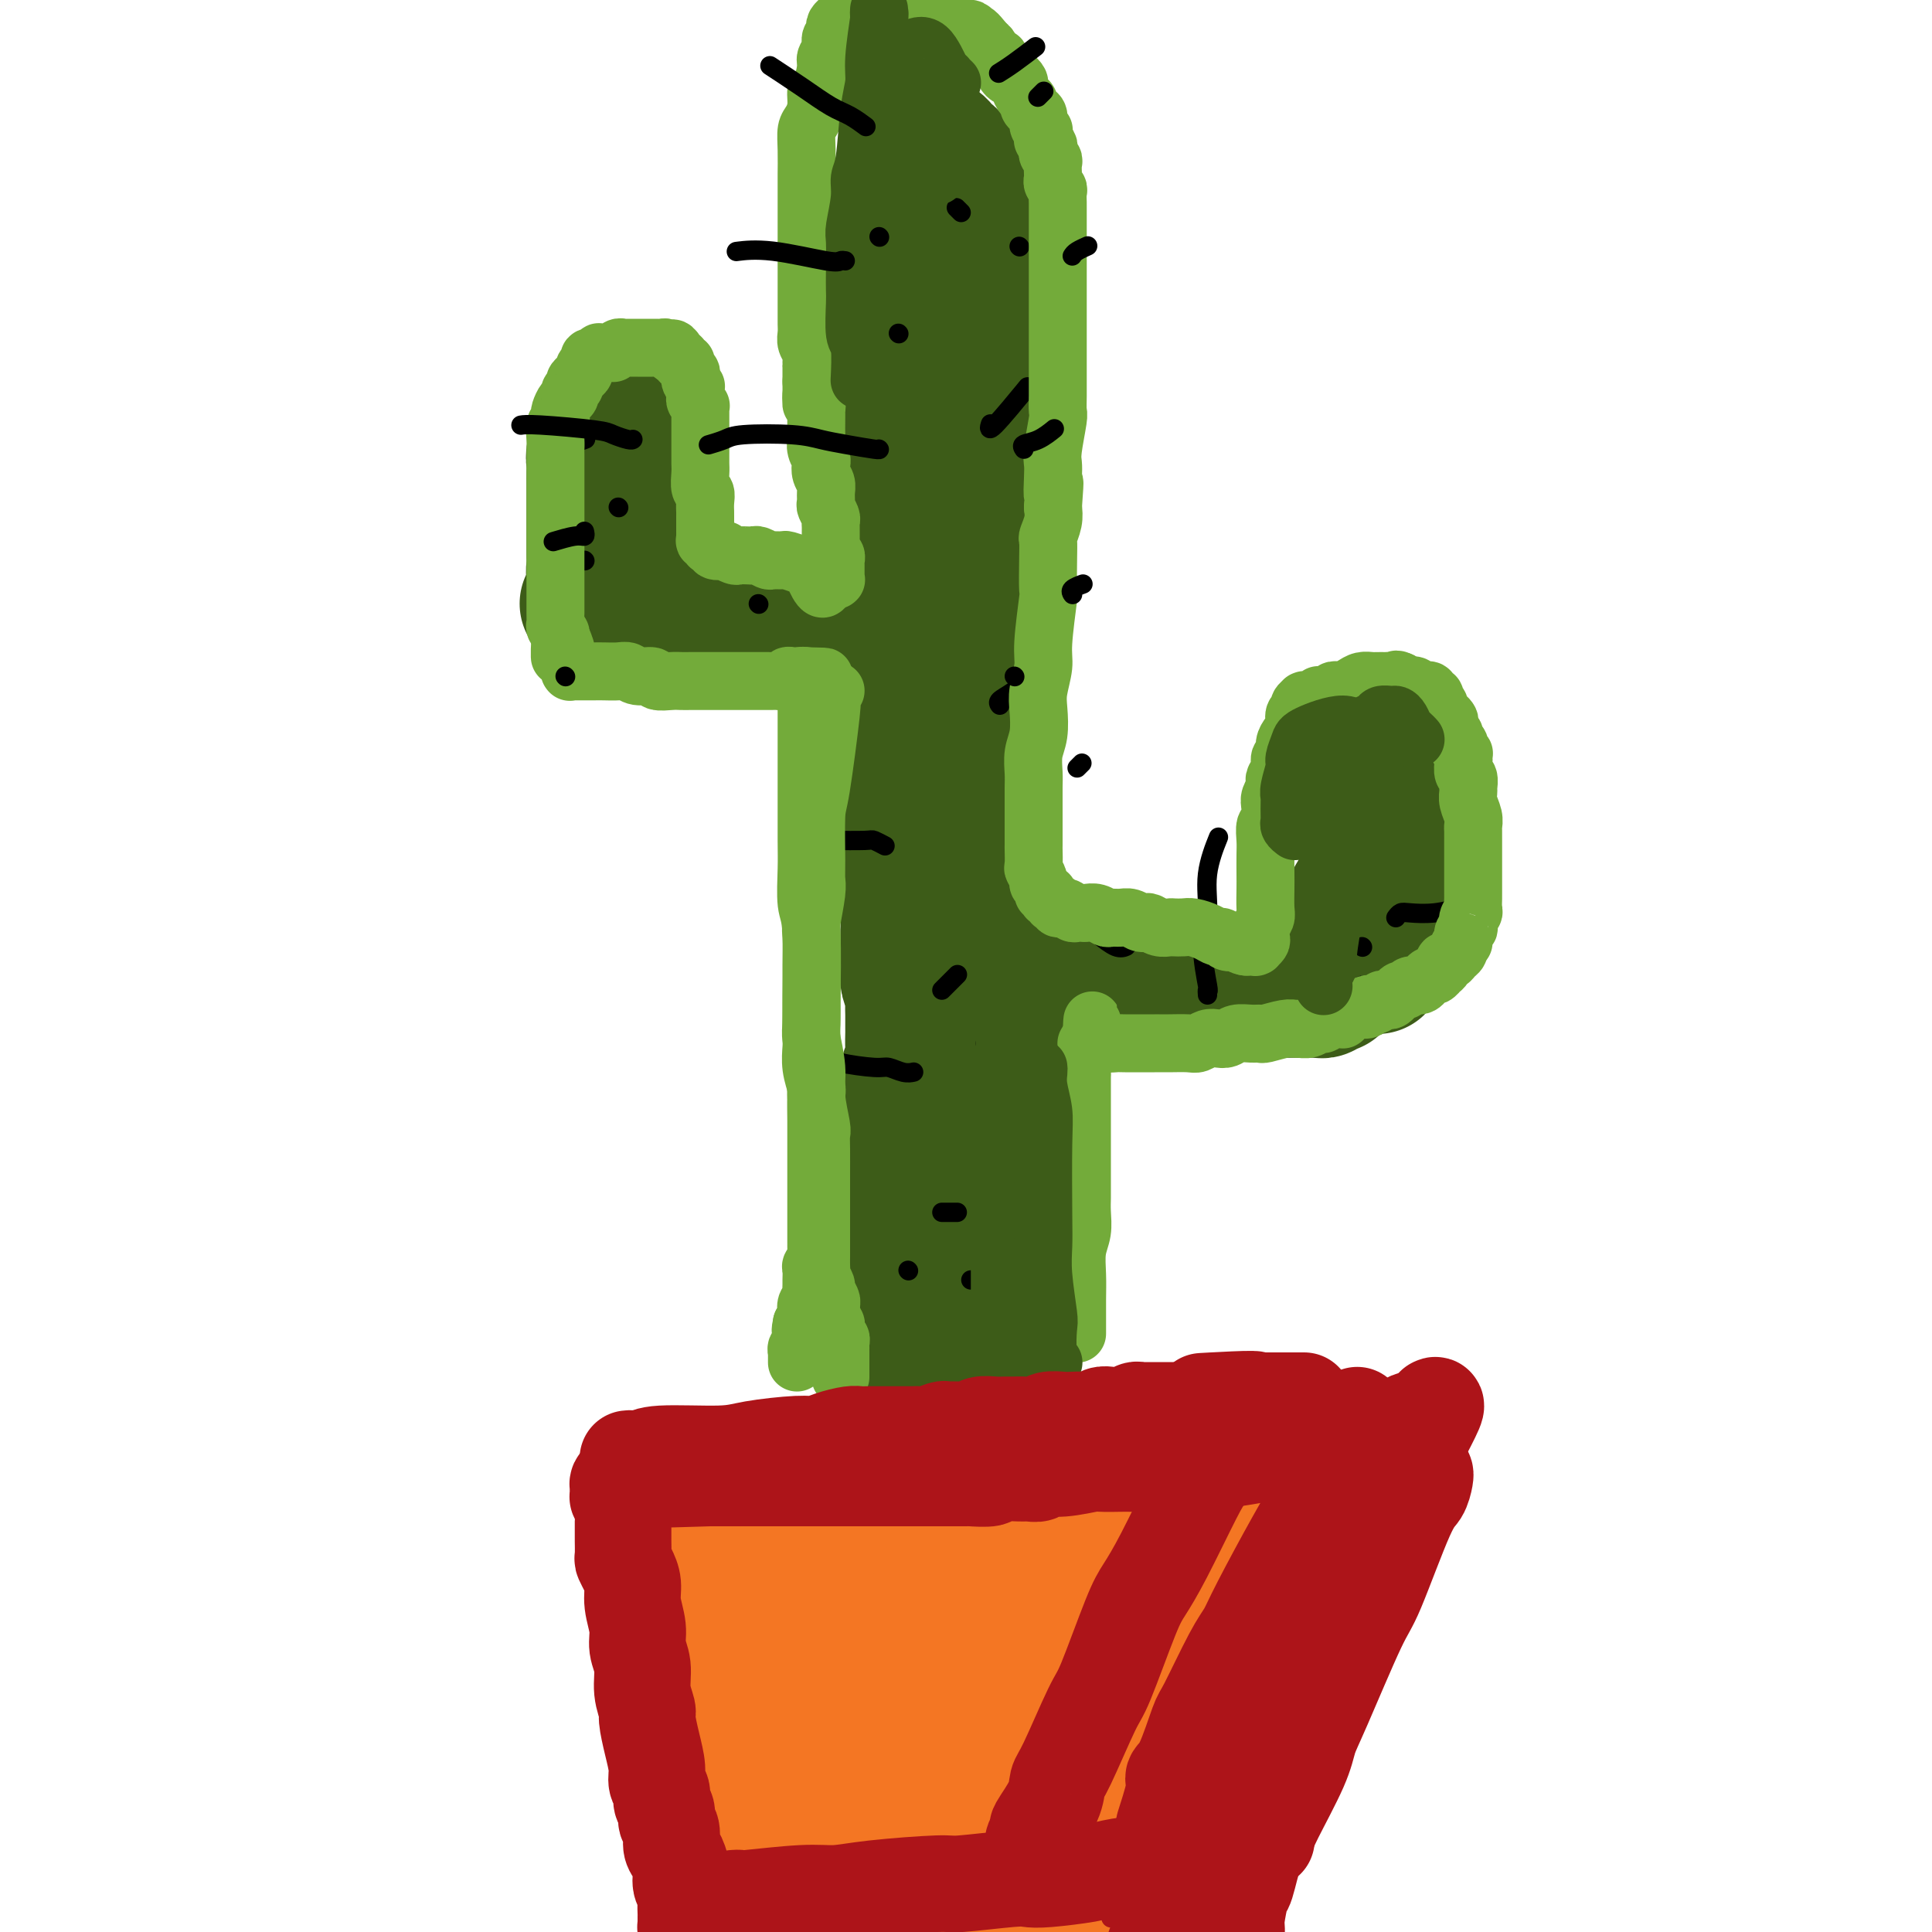 <svg viewBox='0 0 400 400' version='1.1' xmlns='http://www.w3.org/2000/svg' xmlns:xlink='http://www.w3.org/1999/xlink'><g fill='none' stroke='#F47623' stroke-width='6' stroke-linecap='round' stroke-linejoin='round'><path d='M153,387c0.067,0.041 0.134,0.082 0,0c-0.134,-0.082 -0.467,-0.288 -1,-2c-0.533,-1.712 -1.264,-4.929 -2,-7c-0.736,-2.071 -1.476,-2.994 -2,-4c-0.524,-1.006 -0.834,-2.094 -2,-5c-1.166,-2.906 -3.190,-7.631 -4,-10c-0.810,-2.369 -0.406,-2.382 -1,-4c-0.594,-1.618 -2.187,-4.842 -3,-7c-0.813,-2.158 -0.847,-3.250 -1,-4c-0.153,-0.750 -0.426,-1.157 -1,-3c-0.574,-1.843 -1.448,-5.121 -2,-7c-0.552,-1.879 -0.781,-2.359 -1,-3c-0.219,-0.641 -0.427,-1.443 -1,-3c-0.573,-1.557 -1.511,-3.869 -2,-5c-0.489,-1.131 -0.527,-1.080 -1,-2c-0.473,-0.920 -1.380,-2.809 -2,-4c-0.620,-1.191 -0.955,-1.682 -1,-2c-0.045,-0.318 0.198,-0.464 0,-1c-0.198,-0.536 -0.838,-1.463 -1,-2c-0.162,-0.537 0.153,-0.684 0,-1c-0.153,-0.316 -0.773,-0.803 -1,-1c-0.227,-0.197 -0.061,-0.105 0,0c0.061,0.105 0.016,0.224 0,0c-0.016,-0.224 -0.004,-0.792 0,-1c0.004,-0.208 0.001,-0.056 0,0c-0.001,0.056 -0.000,0.016 0,0c0.000,-0.016 0.000,-0.008 0,0'/><path d='M124,309c-2.029,-12.532 7.397,-4.863 11,-2c3.603,2.863 1.383,0.921 2,0c0.617,-0.921 4.071,-0.821 6,-1c1.929,-0.179 2.334,-0.636 8,-1c5.666,-0.364 16.594,-0.633 21,-1c4.406,-0.367 2.290,-0.830 3,-1c0.710,-0.170 4.245,-0.045 6,0c1.755,0.045 1.729,0.012 3,0c1.271,-0.012 3.840,-0.003 6,0c2.160,0.003 3.910,0.001 5,0c1.090,-0.001 1.520,0.000 3,0c1.480,-0.000 4.011,-0.001 6,0c1.989,0.001 3.435,0.004 5,0c1.565,-0.004 3.250,-0.015 5,0c1.750,0.015 3.564,0.057 5,0c1.436,-0.057 2.495,-0.211 4,0c1.505,0.211 3.457,0.789 5,1c1.543,0.211 2.677,0.057 4,0c1.323,-0.057 2.834,-0.015 4,0c1.166,0.015 1.985,0.004 3,0c1.015,-0.004 2.225,-0.001 3,0c0.775,0.001 1.114,0.000 2,0c0.886,-0.000 2.317,-0.000 3,0c0.683,0.000 0.617,0.000 1,0c0.383,-0.000 1.216,-0.000 2,0c0.784,0.000 1.519,0.000 2,0c0.481,-0.000 0.707,-0.000 1,0c0.293,0.000 0.653,-0.000 1,0c0.347,0.000 0.680,0.000 1,0c0.320,-0.000 0.625,-0.000 1,0c0.375,0.000 0.818,0.000 1,0c0.182,-0.000 0.101,-0.000 0,0c-0.101,0.000 -0.223,0.000 0,0c0.223,-0.000 0.792,-0.001 1,0c0.208,0.001 0.056,0.003 0,0c-0.056,-0.003 -0.015,-0.011 0,0c0.015,0.011 0.004,0.041 0,0c-0.004,-0.041 -0.001,-0.155 0,0c0.001,0.155 0.001,0.577 0,1'/><path d='M258,305c12.821,0.447 3.373,0.565 0,1c-3.373,0.435 -0.671,1.185 0,2c0.671,0.815 -0.689,1.693 -1,2c-0.311,0.307 0.426,0.042 0,2c-0.426,1.958 -2.016,6.139 -3,9c-0.984,2.861 -1.363,4.401 -2,6c-0.637,1.599 -1.533,3.256 -2,5c-0.467,1.744 -0.505,3.575 -1,5c-0.495,1.425 -1.446,2.445 -2,4c-0.554,1.555 -0.712,3.646 -1,5c-0.288,1.354 -0.707,1.971 -1,3c-0.293,1.029 -0.461,2.469 -1,5c-0.539,2.531 -1.450,6.151 -2,8c-0.550,1.849 -0.739,1.926 -1,3c-0.261,1.074 -0.596,3.144 -1,5c-0.404,1.856 -0.879,3.498 -1,5c-0.121,1.502 0.112,2.864 0,4c-0.112,1.136 -0.570,2.047 -1,3c-0.430,0.953 -0.833,1.947 -1,3c-0.167,1.053 -0.097,2.166 0,3c0.097,0.834 0.222,1.390 0,2c-0.222,0.610 -0.792,1.273 -1,2c-0.208,0.727 -0.055,1.518 0,2c0.055,0.482 0.011,0.654 0,1c-0.011,0.346 0.011,0.867 0,1c-0.011,0.133 -0.056,-0.123 0,0c0.056,0.123 0.211,0.624 0,1c-0.211,0.376 -0.789,0.626 -1,1c-0.211,0.374 -0.057,0.871 0,1c0.057,0.129 0.015,-0.110 0,0c-0.015,0.110 -0.004,0.569 0,1c0.004,0.431 0.001,0.833 0,1c-0.001,0.167 -0.000,0.097 0,0c0.000,-0.097 -0.000,-0.222 0,0c0.000,0.222 0.002,0.792 0,1c-0.002,0.208 -0.006,0.056 0,0c0.006,-0.056 0.022,-0.015 0,0c-0.022,0.015 -0.083,0.004 0,0c0.083,-0.004 0.309,-0.001 0,0c-0.309,0.001 -1.155,0.001 -2,0'/><path d='M233,402c-4.082,14.764 -1.787,3.172 -1,-1c0.787,-4.172 0.065,-0.926 -1,0c-1.065,0.926 -2.475,-0.470 -3,-1c-0.525,-0.530 -0.167,-0.195 -1,0c-0.833,0.195 -2.859,0.248 -4,0c-1.141,-0.248 -1.399,-0.799 -3,-1c-1.601,-0.201 -4.546,-0.053 -6,0c-1.454,0.053 -1.417,0.012 -2,0c-0.583,-0.012 -1.785,0.007 -3,0c-1.215,-0.007 -2.442,-0.039 -4,0c-1.558,0.039 -3.447,0.150 -5,0c-1.553,-0.150 -2.771,-0.562 -4,-1c-1.229,-0.438 -2.471,-0.901 -5,-1c-2.529,-0.099 -6.346,0.166 -8,0c-1.654,-0.166 -1.145,-0.762 -2,-1c-0.855,-0.238 -3.074,-0.117 -5,0c-1.926,0.117 -3.558,0.228 -5,0c-1.442,-0.228 -2.694,-0.797 -4,-1c-1.306,-0.203 -2.667,-0.040 -4,0c-1.333,0.040 -2.637,-0.042 -4,0c-1.363,0.042 -2.786,0.207 -4,0c-1.214,-0.207 -2.220,-0.788 -3,-1c-0.780,-0.212 -1.333,-0.057 -2,0c-0.667,0.057 -1.447,0.014 -2,0c-0.553,-0.014 -0.880,-0.000 -1,0c-0.120,0.000 -0.032,-0.014 0,0c0.032,0.014 0.009,0.055 0,0c-0.009,-0.055 -0.002,-0.207 0,0c0.002,0.207 0.001,0.773 0,1c-0.001,0.227 -0.000,0.113 0,0'/></g>
<g fill='none' stroke='#3D5C18' stroke-width='28' stroke-linecap='round' stroke-linejoin='round'><path d='M187,293c0.000,-0.046 0.000,-0.093 0,0c-0.000,0.093 -0.000,0.324 0,0c0.000,-0.324 0.000,-1.204 0,-3c-0.000,-1.796 -0.000,-4.510 0,-7c0.000,-2.490 0.000,-4.758 0,-6c-0.000,-1.242 -0.000,-1.457 0,-3c0.000,-1.543 0.000,-4.412 0,-6c-0.000,-1.588 -0.000,-1.895 0,-3c0.000,-1.105 0.000,-3.008 0,-5c-0.000,-1.992 -0.000,-4.073 0,-6c0.000,-1.927 0.000,-3.701 0,-5c-0.000,-1.299 -0.001,-2.124 0,-3c0.001,-0.876 0.004,-1.803 0,-3c-0.004,-1.197 -0.015,-2.663 0,-4c0.015,-1.337 0.057,-2.545 0,-3c-0.057,-0.455 -0.211,-0.156 0,-1c0.211,-0.844 0.788,-2.831 1,-4c0.212,-1.169 0.061,-1.520 0,-2c-0.061,-0.480 -0.030,-1.090 0,-2c0.030,-0.910 0.061,-2.122 0,-3c-0.061,-0.878 -0.212,-1.424 0,-2c0.212,-0.576 0.789,-1.183 1,-2c0.211,-0.817 0.056,-1.843 0,-3c-0.056,-1.157 -0.014,-2.444 0,-3c0.014,-0.556 0.000,-0.379 0,-1c-0.000,-0.621 0.014,-2.039 0,-3c-0.014,-0.961 -0.055,-1.464 0,-2c0.055,-0.536 0.207,-1.106 0,-2c-0.207,-0.894 -0.773,-2.113 -1,-3c-0.227,-0.887 -0.113,-1.444 0,-2'/><path d='M188,201c0.154,-14.560 0.037,-4.962 0,-2c-0.037,2.962 0.004,-0.714 0,-3c-0.004,-2.286 -0.054,-3.183 0,-4c0.054,-0.817 0.211,-1.554 0,-3c-0.211,-1.446 -0.788,-3.600 -1,-5c-0.212,-1.400 -0.057,-2.047 0,-3c0.057,-0.953 0.015,-2.213 0,-3c-0.015,-0.787 -0.004,-1.100 0,-2c0.004,-0.900 0.001,-2.387 0,-3c-0.001,-0.613 -0.000,-0.352 0,-1c0.000,-0.648 0.000,-2.205 0,-3c-0.000,-0.795 -0.000,-0.828 0,-1c0.000,-0.172 0.000,-0.482 0,-1c-0.000,-0.518 -0.000,-1.242 0,-2c0.000,-0.758 0.000,-1.550 0,-2c-0.000,-0.450 -0.000,-0.558 0,-1c0.000,-0.442 0.000,-1.217 0,-2c-0.000,-0.783 -0.000,-1.575 0,-2c0.000,-0.425 0.000,-0.485 0,-1c-0.000,-0.515 -0.000,-1.486 0,-2c0.000,-0.514 0.000,-0.572 0,-1c-0.000,-0.428 -0.000,-1.227 0,-2c0.000,-0.773 -0.000,-1.520 0,-2c0.000,-0.480 0.000,-0.693 0,-1c-0.000,-0.307 -0.000,-0.708 0,-1c0.000,-0.292 0.000,-0.474 0,-1c-0.000,-0.526 -0.000,-1.394 0,-2c0.000,-0.606 0.000,-0.950 0,-1c-0.000,-0.050 -0.000,0.194 0,0c0.000,-0.194 0.000,-0.826 0,-1c-0.000,-0.174 -0.000,0.109 0,0c0.000,-0.109 0.000,-0.610 0,-1c-0.000,-0.390 -0.000,-0.668 0,-1c0.000,-0.332 0.000,-0.719 0,-1c-0.000,-0.281 -0.000,-0.456 0,-1c0.000,-0.544 0.001,-1.455 0,-2c-0.001,-0.545 -0.004,-0.723 0,-1c0.004,-0.277 0.015,-0.653 0,-1c-0.015,-0.347 -0.057,-0.667 0,-1c0.057,-0.333 0.211,-0.681 0,-1c-0.211,-0.319 -0.789,-0.610 -1,-1c-0.211,-0.390 -0.057,-0.878 0,-1c0.057,-0.122 0.015,0.122 0,0c-0.015,-0.122 -0.004,-0.609 0,-1c0.004,-0.391 0.001,-0.686 0,-1c-0.001,-0.314 -0.000,-0.648 0,-1c0.000,-0.352 0.000,-0.723 0,-1c-0.000,-0.277 -0.000,-0.459 0,-1c0.000,-0.541 0.000,-1.440 0,-2c-0.000,-0.560 -0.000,-0.780 0,-1c0.000,-0.220 0.000,-0.441 0,-1c-0.000,-0.559 -0.000,-1.455 0,-2c0.000,-0.545 0.000,-0.737 0,-1c-0.000,-0.263 -0.000,-0.595 0,-1c0.000,-0.405 0.000,-0.883 0,-1c-0.000,-0.117 -0.000,0.126 0,0c0.000,-0.126 0.000,-0.621 0,-1c-0.000,-0.379 -0.000,-0.640 0,-1c0.000,-0.360 0.000,-0.817 0,-1c-0.000,-0.183 -0.000,-0.091 0,0'/><path d='M186,114c-0.309,-13.703 -0.083,-4.460 0,-1c0.083,3.460 0.022,1.137 0,0c-0.022,-1.137 -0.006,-1.088 0,-1c0.006,0.088 0.002,0.216 0,0c-0.002,-0.216 -0.002,-0.775 0,-1c0.002,-0.225 0.004,-0.117 0,0c-0.004,0.117 -0.015,0.242 0,0c0.015,-0.242 0.057,-0.852 0,-1c-0.057,-0.148 -0.211,0.167 0,0c0.211,-0.167 0.789,-0.814 1,-1c0.211,-0.186 0.057,0.090 0,0c-0.057,-0.090 -0.015,-0.545 0,-1c0.015,-0.455 0.004,-0.911 0,-1c-0.004,-0.089 -0.001,0.187 0,0c0.001,-0.187 0.000,-0.838 0,-1c-0.000,-0.162 -0.000,0.164 0,0c0.000,-0.164 -0.000,-0.818 0,-1c0.000,-0.182 0.000,0.110 0,0c-0.000,-0.110 -0.000,-0.621 0,-1c0.000,-0.379 0.001,-0.626 0,-1c-0.001,-0.374 -0.004,-0.874 0,-1c0.004,-0.126 0.015,0.121 0,0c-0.015,-0.121 -0.057,-0.610 0,-1c0.057,-0.390 0.211,-0.682 0,-1c-0.211,-0.318 -0.789,-0.662 -1,-1c-0.211,-0.338 -0.057,-0.669 0,-1c0.057,-0.331 0.015,-0.662 0,-1c-0.015,-0.338 -0.004,-0.683 0,-1c0.004,-0.317 0.001,-0.606 0,-1c-0.001,-0.394 -0.000,-0.894 0,-1c0.000,-0.106 0.000,0.183 0,0c-0.000,-0.183 -0.000,-0.838 0,-1c0.000,-0.162 0.000,0.167 0,0c-0.000,-0.167 -0.000,-0.832 0,-1c0.000,-0.168 0.000,0.161 0,0c-0.000,-0.161 -0.000,-0.813 0,-1c0.000,-0.187 0.000,0.090 0,0c-0.000,-0.090 -0.000,-0.549 0,-1c0.000,-0.451 0.000,-0.895 0,-1c-0.000,-0.105 -0.001,0.129 0,0c0.001,-0.129 0.004,-0.622 0,-1c-0.004,-0.378 -0.015,-0.641 0,-1c0.015,-0.359 0.057,-0.814 0,-1c-0.057,-0.186 -0.211,-0.101 0,0c0.211,0.101 0.789,0.220 1,0c0.211,-0.220 0.057,-0.777 0,-1c-0.057,-0.223 -0.015,-0.112 0,0c0.015,0.112 0.004,0.226 0,0c-0.004,-0.226 -0.001,-0.793 0,-1c0.001,-0.207 0.000,-0.056 0,0c-0.000,0.056 -0.000,0.015 0,0c0.000,-0.015 0.000,-0.004 0,0c-0.000,0.004 -0.000,0.001 0,0c0.000,-0.001 0.000,-0.001 0,0'/><path d='M187,84c0.155,-4.641 0.041,-1.244 0,0c-0.041,1.244 -0.011,0.333 0,0c0.011,-0.333 0.003,-0.089 0,0c-0.003,0.089 -0.002,0.024 0,0c0.002,-0.024 0.004,-0.006 0,0c-0.004,0.006 -0.015,0.001 0,0c0.015,-0.001 0.056,0.003 0,0c-0.056,-0.003 -0.208,-0.012 0,0c0.208,0.012 0.778,0.045 1,0c0.222,-0.045 0.097,-0.167 0,0c-0.097,0.167 -0.165,0.622 0,1c0.165,0.378 0.565,0.680 1,1c0.435,0.320 0.905,0.659 1,1c0.095,0.341 -0.186,0.683 0,1c0.186,0.317 0.838,0.610 1,1c0.162,0.390 -0.168,0.878 0,1c0.168,0.122 0.834,-0.122 1,0c0.166,0.122 -0.166,0.611 0,1c0.166,0.389 0.831,0.678 1,1c0.169,0.322 -0.156,0.677 0,1c0.156,0.323 0.794,0.612 1,1c0.206,0.388 -0.022,0.874 0,1c0.022,0.126 0.292,-0.107 1,1c0.708,1.107 1.854,3.553 3,6'/><path d='M198,102c1.808,3.492 0.828,3.224 1,5c0.172,1.776 1.496,5.598 2,7c0.504,1.402 0.188,0.384 0,1c-0.188,0.616 -0.246,2.867 0,4c0.246,1.133 0.798,1.148 1,2c0.202,0.852 0.054,2.542 0,4c-0.054,1.458 -0.014,2.686 0,4c0.014,1.314 0.004,2.715 0,4c-0.004,1.285 -0.001,2.455 0,4c0.001,1.545 0.000,3.467 0,5c-0.000,1.533 -0.000,2.678 0,4c0.000,1.322 0.000,2.819 0,4c-0.000,1.181 -0.000,2.044 0,3c0.000,0.956 0.000,2.003 0,3c-0.000,0.997 -0.000,1.942 0,3c0.000,1.058 0.000,2.228 0,3c-0.000,0.772 -0.000,1.147 0,2c0.000,0.853 -0.000,2.185 0,3c0.000,0.815 0.000,1.115 0,2c-0.000,0.885 -0.000,2.357 0,3c0.000,0.643 0.000,0.458 0,1c-0.000,0.542 -0.000,1.811 0,3c0.000,1.189 0.000,2.299 0,3c-0.000,0.701 -0.000,0.992 0,2c0.000,1.008 0.000,2.734 0,4c-0.000,1.266 -0.001,2.071 0,3c0.001,0.929 0.004,1.981 0,3c-0.004,1.019 -0.015,2.005 0,3c0.015,0.995 0.057,1.999 0,3c-0.057,1.001 -0.211,2.000 0,3c0.211,1.000 0.789,2.001 1,3c0.211,0.999 0.057,1.997 0,3c-0.057,1.003 -0.015,2.011 0,3c0.015,0.989 0.004,1.960 0,3c-0.004,1.040 -0.001,2.150 0,3c0.001,0.850 0.000,1.439 0,2c-0.000,0.561 -0.000,1.094 0,2c0.000,0.906 0.000,2.186 0,3c-0.000,0.814 -0.000,1.162 0,2c0.000,0.838 0.000,2.165 0,3c-0.000,0.835 0.000,1.179 0,2c-0.000,0.821 -0.000,2.121 0,3c0.000,0.879 0.000,1.338 0,2c-0.000,0.662 -0.000,1.528 0,2c0.000,0.472 0.000,0.549 0,1c-0.000,0.451 -0.001,1.276 0,2c0.001,0.724 0.004,1.346 0,2c-0.004,0.654 -0.015,1.339 0,2c0.015,0.661 0.057,1.298 0,2c-0.057,0.702 -0.211,1.470 0,2c0.211,0.530 0.789,0.823 1,1c0.211,0.177 0.057,0.236 0,1c-0.057,0.764 -0.015,2.231 0,3c0.015,0.769 0.004,0.840 0,1c-0.004,0.160 -0.001,0.410 0,1c0.001,0.590 0.000,1.519 0,2c-0.000,0.481 -0.000,0.514 0,1c0.000,0.486 0.000,1.425 0,2c-0.000,0.575 -0.000,0.788 0,1'/><path d='M204,260c0.309,21.063 0.083,6.220 0,1c-0.083,-5.220 -0.022,-0.816 0,1c0.022,1.816 0.006,1.045 0,1c-0.006,-0.045 -0.002,0.635 0,1c0.002,0.365 0.000,0.416 0,1c-0.000,0.584 -0.000,1.702 0,2c0.000,0.298 0.000,-0.222 0,0c-0.000,0.222 -0.000,1.187 0,2c0.000,0.813 0.000,1.475 0,2c-0.000,0.525 -0.000,0.914 0,1c0.000,0.086 0.000,-0.132 0,0c-0.000,0.132 -0.000,0.613 0,1c0.000,0.387 0.000,0.681 0,1c-0.000,0.319 -0.000,0.664 0,1c0.000,0.336 0.000,0.663 0,1c-0.000,0.337 -0.000,0.682 0,1c0.000,0.318 0.000,0.607 0,1c-0.000,0.393 -0.000,0.889 0,1c0.000,0.111 0.000,-0.163 0,0c-0.000,0.163 -0.000,0.762 0,1c0.000,0.238 0.000,0.116 0,0c-0.000,-0.116 -0.000,-0.227 0,0c0.000,0.227 0.000,0.793 0,1c0.000,0.207 0.000,0.055 0,0c0.000,-0.055 0.000,-0.015 0,0c0.000,0.015 0.000,0.004 0,0c0.000,-0.004 0.000,-0.002 0,0'/><path d='M207,272c0.000,0.105 0.000,0.211 0,0c0.000,-0.211 0.000,-0.738 0,0c0.000,0.738 0.000,2.740 0,4c-0.000,1.260 0.000,1.777 0,4c-0.000,2.223 0.000,6.151 0,8c-0.000,1.849 0.000,1.619 0,2c0.000,0.381 0.000,1.372 0,2c0.000,0.628 0.000,0.894 0,1c0.000,0.106 0.000,0.053 0,0'/><path d='M206,211c0.085,-0.057 0.169,-0.114 0,0c-0.169,0.114 -0.592,0.400 2,0c2.592,-0.400 8.200,-1.484 11,-2c2.800,-0.516 2.794,-0.463 6,-1c3.206,-0.537 9.626,-1.663 13,-2c3.374,-0.337 3.702,0.116 5,0c1.298,-0.116 3.565,-0.801 5,-1c1.435,-0.199 2.037,0.086 4,0c1.963,-0.086 5.286,-0.545 7,-1c1.714,-0.455 1.818,-0.907 3,-1c1.182,-0.093 3.442,0.172 5,0c1.558,-0.172 2.415,-0.782 3,-1c0.585,-0.218 0.898,-0.043 2,0c1.102,0.043 2.991,-0.045 4,0c1.009,0.045 1.136,0.222 2,0c0.864,-0.222 2.465,-0.844 3,-1c0.535,-0.156 0.003,0.154 0,0c-0.003,-0.154 0.521,-0.773 1,-1c0.479,-0.227 0.912,-0.061 1,0c0.088,0.061 -0.169,0.016 0,0c0.169,-0.016 0.764,-0.004 1,0c0.236,0.004 0.115,-0.002 0,0c-0.115,0.002 -0.223,0.011 0,0c0.223,-0.011 0.777,-0.043 1,0c0.223,0.043 0.116,0.159 0,0c-0.116,-0.159 -0.241,-0.595 0,-1c0.241,-0.405 0.850,-0.780 1,-1c0.150,-0.220 -0.157,-0.284 0,-1c0.157,-0.716 0.778,-2.083 1,-3c0.222,-0.917 0.045,-1.386 0,-2c-0.045,-0.614 0.040,-1.375 0,-2c-0.040,-0.625 -0.207,-1.113 0,-2c0.207,-0.887 0.788,-2.173 1,-3c0.212,-0.827 0.057,-1.195 0,-2c-0.057,-0.805 -0.015,-2.047 0,-3c0.015,-0.953 0.004,-1.617 0,-2c-0.004,-0.383 -0.001,-0.484 0,-1c0.001,-0.516 0.000,-1.447 0,-2c-0.000,-0.553 -0.000,-0.730 0,-1c0.000,-0.270 0.000,-0.635 0,-1'/><path d='M288,173c0.619,-4.295 0.166,-1.532 0,-1c-0.166,0.532 -0.044,-1.167 0,-2c0.044,-0.833 0.012,-0.802 0,-1c-0.012,-0.198 -0.003,-0.626 0,-1c0.003,-0.374 0.002,-0.694 0,-1c-0.002,-0.306 -0.005,-0.596 0,-1c0.005,-0.404 0.016,-0.921 0,-1c-0.016,-0.079 -0.060,0.280 0,0c0.060,-0.280 0.222,-1.200 0,-1c-0.222,0.200 -0.829,1.520 -1,2c-0.171,0.480 0.095,0.118 0,1c-0.095,0.882 -0.551,3.006 -1,4c-0.449,0.994 -0.890,0.857 -1,1c-0.110,0.143 0.111,0.566 0,1c-0.111,0.434 -0.554,0.879 -1,2c-0.446,1.121 -0.894,2.919 -1,4c-0.106,1.081 0.130,1.444 0,2c-0.130,0.556 -0.627,1.305 -1,2c-0.373,0.695 -0.621,1.337 -1,2c-0.379,0.663 -0.890,1.346 -1,2c-0.110,0.654 0.180,1.277 0,2c-0.180,0.723 -0.832,1.545 -1,2c-0.168,0.455 0.147,0.545 0,1c-0.147,0.455 -0.757,1.277 -1,2c-0.243,0.723 -0.118,1.346 0,2c0.118,0.654 0.229,1.337 0,2c-0.229,0.663 -0.797,1.306 -1,2c-0.203,0.694 -0.041,1.440 0,2c0.041,0.560 -0.041,0.935 0,1c0.041,0.065 0.204,-0.180 0,0c-0.204,0.180 -0.776,0.784 -1,1c-0.224,0.216 -0.102,0.044 0,0c0.102,-0.044 0.183,0.041 0,0c-0.183,-0.041 -0.629,-0.207 -1,0c-0.371,0.207 -0.667,0.788 -1,1c-0.333,0.212 -0.705,0.057 -1,0c-0.295,-0.057 -0.514,-0.015 -1,0c-0.486,0.015 -1.238,0.004 -2,0c-0.762,-0.004 -1.534,-0.001 -2,0c-0.466,0.001 -0.625,0.000 -1,0c-0.375,-0.000 -0.964,-0.000 -2,0c-1.036,0.000 -2.518,0.000 -4,0'/><path d='M261,205c-3.537,0.464 -4.379,0.124 -5,0c-0.621,-0.124 -1.021,-0.033 -2,0c-0.979,0.033 -2.536,0.009 -4,0c-1.464,-0.009 -2.834,-0.002 -4,0c-1.166,0.002 -2.126,0.000 -4,0c-1.874,-0.000 -4.660,0.001 -6,0c-1.340,-0.001 -1.233,-0.004 -2,0c-0.767,0.004 -2.409,0.015 -4,0c-1.591,-0.015 -3.132,-0.057 -4,0c-0.868,0.057 -1.063,0.211 -2,0c-0.937,-0.211 -2.615,-0.789 -4,-1c-1.385,-0.211 -2.476,-0.057 -3,0c-0.524,0.057 -0.481,0.015 -1,0c-0.519,-0.015 -1.601,-0.004 -2,0c-0.399,0.004 -0.114,0.001 0,0c0.114,-0.001 0.057,-0.001 0,0'/><path d='M183,125c0.017,0.030 0.035,0.061 0,0c-0.035,-0.061 -0.122,-0.212 -1,0c-0.878,0.212 -2.546,0.789 -5,1c-2.454,0.211 -5.693,0.057 -8,0c-2.307,-0.057 -3.680,-0.015 -5,0c-1.320,0.015 -2.587,0.004 -4,0c-1.413,-0.004 -2.973,-0.001 -4,0c-1.027,0.001 -1.519,0.000 -2,0c-0.481,-0.000 -0.949,-0.000 -2,0c-1.051,0.000 -2.686,0.000 -4,0c-1.314,-0.000 -2.306,-0.000 -3,0c-0.694,0.000 -1.089,0.000 -2,0c-0.911,-0.000 -2.338,-0.000 -3,0c-0.662,0.000 -0.558,0.000 -1,0c-0.442,-0.000 -1.429,-0.000 -2,0c-0.571,0.000 -0.727,0.000 -1,0c-0.273,-0.000 -0.664,-0.000 -1,0c-0.336,0.000 -0.616,0.000 -1,0c-0.384,-0.000 -0.873,-0.000 -1,0c-0.127,0.000 0.107,0.000 0,0c-0.107,-0.000 -0.555,-0.000 -1,0c-0.445,0.000 -0.889,0.000 -1,0c-0.111,-0.000 0.110,-0.000 0,0c-0.110,0.000 -0.550,0.000 -1,0c-0.450,-0.000 -0.909,-0.000 -1,0c-0.091,0.000 0.186,0.000 0,0c-0.186,-0.000 -0.833,-0.000 -1,0c-0.167,0.000 0.148,0.001 0,0c-0.148,-0.001 -0.758,-0.003 -1,0c-0.242,0.003 -0.116,0.011 0,0c0.116,-0.011 0.224,-0.041 0,0c-0.224,0.041 -0.778,0.155 -1,0c-0.222,-0.155 -0.111,-0.577 0,-1'/><path d='M126,125c-8.757,-0.016 -2.149,-0.056 0,0c2.149,0.056 -0.160,0.207 -1,0c-0.840,-0.207 -0.211,-0.773 0,-1c0.211,-0.227 0.004,-0.116 0,0c-0.004,0.116 0.195,0.239 0,0c-0.195,-0.239 -0.783,-0.838 -1,-1c-0.217,-0.162 -0.062,0.112 0,0c0.062,-0.112 0.031,-0.610 0,-1c-0.031,-0.390 -0.061,-0.671 0,-1c0.061,-0.329 0.212,-0.706 0,-1c-0.212,-0.294 -0.789,-0.505 -1,-1c-0.211,-0.495 -0.057,-1.272 0,-2c0.057,-0.728 0.015,-1.405 0,-2c-0.015,-0.595 -0.004,-1.108 0,-2c0.004,-0.892 0.001,-2.164 0,-3c-0.001,-0.836 -0.000,-1.235 0,-2c0.000,-0.765 0.000,-1.895 0,-3c-0.000,-1.105 -0.001,-2.184 0,-3c0.001,-0.816 0.004,-1.370 0,-2c-0.004,-0.630 -0.016,-1.338 0,-2c0.016,-0.662 0.061,-1.279 0,-2c-0.061,-0.721 -0.228,-1.545 0,-2c0.228,-0.455 0.849,-0.541 1,-1c0.151,-0.459 -0.170,-1.290 0,-2c0.170,-0.710 0.830,-1.300 1,-2c0.170,-0.700 -0.151,-1.512 0,-2c0.151,-0.488 0.772,-0.654 1,-1c0.228,-0.346 0.061,-0.873 0,-1c-0.061,-0.127 -0.016,0.147 0,0c0.016,-0.147 0.005,-0.715 0,-1c-0.005,-0.285 -0.002,-0.287 0,0c0.002,0.287 0.004,0.865 0,1c-0.004,0.135 -0.015,-0.171 0,0c0.015,0.171 0.056,0.818 0,1c-0.056,0.182 -0.207,-0.103 0,0c0.207,0.103 0.774,0.593 1,1c0.226,0.407 0.112,0.732 0,1c-0.112,0.268 -0.222,0.481 0,1c0.222,0.519 0.778,1.345 1,2c0.222,0.655 0.112,1.139 0,2c-0.112,0.861 -0.226,2.101 0,3c0.226,0.899 0.793,1.458 1,2c0.207,0.542 0.056,1.066 0,2c-0.056,0.934 -0.015,2.278 0,3c0.015,0.722 0.004,0.822 0,1c-0.004,0.178 -0.001,0.432 0,1c0.001,0.568 0.000,1.448 0,2c-0.000,0.552 -0.000,0.776 0,1'/><path d='M129,108c0.464,3.908 0.124,1.677 0,1c-0.124,-0.677 -0.032,0.199 0,1c0.032,0.801 0.005,1.528 0,2c-0.005,0.472 0.013,0.690 0,1c-0.013,0.310 -0.056,0.714 0,1c0.056,0.286 0.211,0.455 0,1c-0.211,0.545 -0.789,1.467 -1,2c-0.211,0.533 -0.057,0.679 0,1c0.057,0.321 0.015,0.818 0,1c-0.015,0.182 -0.004,0.049 0,0c0.004,-0.049 0.001,-0.013 0,0c-0.001,0.013 -0.000,0.004 0,0c0.000,-0.004 0.000,-0.002 0,0'/><path d='M191,112c-0.024,-0.443 -0.049,-0.886 0,-1c0.049,-0.114 0.171,0.102 0,-2c-0.171,-2.102 -0.634,-6.521 -1,-9c-0.366,-2.479 -0.634,-3.019 -1,-6c-0.366,-2.981 -0.830,-8.403 -1,-11c-0.170,-2.597 -0.046,-2.368 0,-4c0.046,-1.632 0.012,-5.124 0,-7c-0.012,-1.876 -0.003,-2.137 0,-3c0.003,-0.863 0.001,-2.327 0,-3c-0.001,-0.673 -0.000,-0.553 0,-2c0.000,-1.447 0.000,-4.460 0,-6c-0.000,-1.540 -0.000,-1.607 0,-2c0.000,-0.393 0.000,-1.112 0,-2c-0.000,-0.888 -0.000,-1.944 0,-3c0.000,-1.056 0.000,-2.111 0,-3c-0.000,-0.889 -0.000,-1.613 0,-2c0.000,-0.387 0.000,-0.436 0,-1c-0.000,-0.564 -0.000,-1.644 0,-2c0.000,-0.356 0.000,0.012 0,0c-0.000,-0.012 -0.000,-0.403 0,-1c0.000,-0.597 0.000,-1.399 0,-2c-0.000,-0.601 -0.000,-1.001 0,-1c0.000,0.001 0.000,0.404 0,0c-0.000,-0.404 -0.000,-1.615 0,-2c0.000,-0.385 0.000,0.055 0,0c-0.000,-0.055 -0.000,-0.607 0,-1c0.000,-0.393 0.000,-0.627 0,-1c-0.000,-0.373 -0.000,-0.885 0,-1c0.000,-0.115 0.000,0.165 0,0c0.000,-0.165 -0.000,-0.776 0,-1c0.000,-0.224 0.000,-0.060 0,0c0.000,0.060 -0.000,0.016 0,0c0.000,-0.016 0.000,-0.004 0,0c0.000,0.004 -0.000,-0.002 0,0c0.000,0.002 0.000,0.011 0,0c0.000,-0.011 -0.000,-0.041 0,0c0.000,0.041 0.000,0.155 0,0c-0.000,-0.155 0.000,-0.577 0,-1'/><path d='M188,32c-0.469,-12.371 -0.142,-3.300 0,0c0.142,3.300 0.098,0.828 0,0c-0.098,-0.828 -0.250,-0.012 0,0c0.250,0.012 0.903,-0.782 1,-1c0.097,-0.218 -0.363,0.138 0,0c0.363,-0.138 1.547,-0.769 2,-1c0.453,-0.231 0.173,-0.062 0,0c-0.173,0.062 -0.239,0.017 0,0c0.239,-0.017 0.785,-0.006 1,0c0.215,0.006 0.100,0.006 0,0c-0.100,-0.006 -0.185,-0.016 0,0c0.185,0.016 0.641,0.060 1,0c0.359,-0.060 0.621,-0.224 1,0c0.379,0.224 0.875,0.837 1,1c0.125,0.163 -0.120,-0.125 0,0c0.120,0.125 0.605,0.664 1,1c0.395,0.336 0.698,0.471 1,1c0.302,0.529 0.602,1.454 1,2c0.398,0.546 0.895,0.712 1,1c0.105,0.288 -0.183,0.696 0,1c0.183,0.304 0.838,0.503 1,1c0.162,0.497 -0.168,1.291 0,2c0.168,0.709 0.833,1.333 1,2c0.167,0.667 -0.163,1.378 0,2c0.163,0.622 0.818,1.154 1,2c0.182,0.846 -0.109,2.004 0,3c0.109,0.996 0.618,1.830 1,3c0.382,1.170 0.638,2.677 1,4c0.362,1.323 0.829,2.464 1,4c0.171,1.536 0.047,3.469 0,5c-0.047,1.531 -0.017,2.660 0,4c0.017,1.340 0.020,2.890 0,4c-0.020,1.110 -0.061,1.780 0,3c0.061,1.220 0.226,2.988 0,4c-0.226,1.012 -0.844,1.266 -1,2c-0.156,0.734 0.151,1.949 0,3c-0.151,1.051 -0.759,1.940 -1,3c-0.241,1.060 -0.116,2.293 0,3c0.116,0.707 0.224,0.889 0,2c-0.224,1.111 -0.778,3.150 -1,4c-0.222,0.850 -0.112,0.510 0,1c0.112,0.490 0.226,1.811 0,3c-0.226,1.189 -0.793,2.247 -1,3c-0.207,0.753 -0.056,1.203 0,2c0.056,0.797 0.015,1.942 0,3c-0.015,1.058 -0.004,2.029 0,3c0.004,0.971 0.001,1.942 0,3c-0.001,1.058 -0.000,2.204 0,3c0.000,0.796 0.000,1.241 0,2c-0.000,0.759 -0.000,1.830 0,3c0.000,1.170 0.000,2.438 0,3c-0.000,0.562 -0.000,0.419 0,1c0.000,0.581 0.000,1.888 0,3c-0.000,1.112 -0.000,2.031 0,3c0.000,0.969 0.000,1.989 0,3c-0.000,1.011 -0.000,2.013 0,3c0.000,0.987 0.000,1.958 0,3c-0.000,1.042 -0.000,2.155 0,3c0.000,0.845 0.000,1.423 0,2'/><path d='M201,147c-0.620,13.993 -0.170,5.477 0,3c0.170,-2.477 0.060,1.086 0,3c-0.060,1.914 -0.069,2.180 0,3c0.069,0.820 0.215,2.193 0,3c-0.215,0.807 -0.790,1.046 -1,2c-0.210,0.954 -0.056,2.623 0,4c0.056,1.377 0.015,2.463 0,3c-0.015,0.537 -0.004,0.526 0,1c0.004,0.474 0.001,1.434 0,2c-0.001,0.566 -0.000,0.739 0,1c0.000,0.261 0.000,0.610 0,1c-0.000,0.390 -0.000,0.823 0,1c0.000,0.177 0.000,0.100 0,0c-0.000,-0.100 -0.000,-0.223 0,0c0.000,0.223 0.000,0.792 0,1c-0.000,0.208 -0.000,0.055 0,0c0.000,-0.055 0.000,-0.011 0,0c-0.000,0.011 -0.000,-0.011 0,0c0.000,0.011 -0.000,0.056 0,0c0.000,-0.056 0.000,-0.211 0,0c-0.000,0.211 -0.000,0.789 0,1c0.000,0.211 0.000,0.056 0,0c-0.000,-0.056 -0.000,-0.013 0,0c0.000,0.013 0.000,-0.004 0,0c-0.000,0.004 -0.000,0.029 0,0c0.000,-0.029 0.000,-0.111 0,0c-0.000,0.111 -0.000,0.415 0,1c0.000,0.585 0.001,1.452 0,2c-0.001,0.548 -0.004,0.777 0,1c0.004,0.223 0.015,0.440 0,1c-0.015,0.560 -0.057,1.465 0,2c0.057,0.535 0.211,0.702 0,1c-0.211,0.298 -0.789,0.728 -1,1c-0.211,0.272 -0.057,0.388 0,1c0.057,0.612 0.015,1.722 0,2c-0.015,0.278 -0.004,-0.276 0,0c0.004,0.276 0.001,1.383 0,2c-0.001,0.617 -0.001,0.742 0,1c0.001,0.258 0.004,0.647 0,1c-0.004,0.353 -0.016,0.671 0,1c0.016,0.329 0.061,0.669 0,1c-0.061,0.331 -0.226,0.652 0,1c0.226,0.348 0.845,0.722 1,1c0.155,0.278 -0.152,0.459 0,1c0.152,0.541 0.763,1.440 1,2c0.237,0.560 0.101,0.780 0,1c-0.101,0.220 -0.168,0.439 0,1c0.168,0.561 0.570,1.463 1,2c0.430,0.537 0.890,0.708 1,1c0.110,0.292 -0.128,0.705 0,1c0.128,0.295 0.622,0.471 1,1c0.378,0.529 0.640,1.412 1,2c0.360,0.588 0.817,0.882 1,1c0.183,0.118 0.091,0.059 0,0'/></g>
<g fill='none' stroke='#000000' stroke-width='4' stroke-linecap='round' stroke-linejoin='round'><path d='M188,263c0.000,0.000 0.100,0.100 0.1,0.1'/><path d='M189,222c0.146,-0.032 0.292,-0.064 0,0c-0.292,0.064 -1.020,0.224 -2,0c-0.980,-0.224 -2.210,-0.831 -3,-1c-0.790,-0.169 -1.140,0.099 -3,0c-1.860,-0.099 -5.232,-0.565 -7,-1c-1.768,-0.435 -1.934,-0.839 -2,-1c-0.066,-0.161 -0.033,-0.081 0,0'/><path d='M183,175c0.214,0.113 0.427,0.226 0,0c-0.427,-0.226 -1.496,-0.793 -2,-1c-0.504,-0.207 -0.443,-0.056 -2,0c-1.557,0.056 -4.730,0.016 -6,0c-1.270,-0.016 -0.635,-0.008 0,0'/><path d='M207,146c-0.220,-0.286 -0.440,-0.571 0,-1c0.440,-0.429 1.542,-1.000 3,-2c1.458,-1.000 3.274,-2.429 4,-3c0.726,-0.571 0.363,-0.286 0,0'/><path d='M205,88c0.065,-0.208 0.131,-0.417 0,0c-0.131,0.417 -0.458,1.458 1,0c1.458,-1.458 4.702,-5.417 6,-7c1.298,-1.583 0.649,-0.792 0,0'/><path d='M211,51c0.000,0.000 0.100,0.100 0.1,0.1'/><path d='M199,44c-0.417,-0.417 -0.833,-0.833 -1,-1c-0.167,-0.167 -0.083,-0.083 0,0'/><path d='M186,69c0.000,0.000 0.100,0.100 0.1,0.1'/><path d='M128,105c0.000,0.000 0.100,0.100 0.1,0.1'/><path d='M122,81c0.000,0.000 0.100,0.100 0.1,0.1'/><path d='M121,91c0.220,-0.083 0.440,-0.167 0,0c-0.440,0.167 -1.542,0.583 -3,1c-1.458,0.417 -3.274,0.833 -4,1c-0.726,0.167 -0.363,0.083 0,0'/><path d='M121,116c0.000,0.000 0.100,0.100 0.1,0.1'/><path d='M157,125c0.000,0.000 0.100,0.100 0.1,0.1'/><path d='M279,176c0.000,0.000 0.100,0.100 0.1,0.1'/><path d='M277,178c0.000,0.000 0.100,0.100 0.1,0.1'/><path d='M289,190c0.308,-0.415 0.616,-0.829 1,-1c0.384,-0.171 0.845,-0.097 2,0c1.155,0.097 3.003,0.219 5,0c1.997,-0.219 4.142,-0.777 5,-1c0.858,-0.223 0.429,-0.112 0,0'/><path d='M250,206c-0.040,-0.509 -0.079,-1.017 0,-1c0.079,0.017 0.277,0.561 0,-1c-0.277,-1.561 -1.030,-5.225 -1,-8c0.030,-2.775 0.843,-4.661 1,-7c0.157,-2.339 -0.342,-5.130 0,-8c0.342,-2.870 1.526,-5.820 2,-7c0.474,-1.180 0.237,-0.590 0,0'/><path d='M233,196c0.137,-0.060 0.274,-0.119 0,0c-0.274,0.119 -0.958,0.417 -2,0c-1.042,-0.417 -2.440,-1.548 -3,-2c-0.560,-0.452 -0.280,-0.226 0,0'/><path d='M282,204c0.000,0.000 0.100,0.100 0.1,0.1'/><path d='M282,196c0.000,0.000 0.100,0.100 0.1,0.1'/><path d='M195,251c0.200,0.000 0.400,0.000 1,0c0.600,0.000 1.600,0.000 2,0c0.400,-0.000 0.200,0.000 0,0'/><path d='M201,265c0.443,-0.008 0.887,-0.016 1,0c0.113,0.016 -0.104,0.056 2,1c2.104,0.944 6.528,2.793 10,4c3.472,1.207 5.992,1.774 7,2c1.008,0.226 0.504,0.113 0,0'/><path d='M204,216c0.000,0.000 0.100,0.100 0.1,0.1'/></g>
<g fill='none' stroke='#F47623' stroke-width='28' stroke-linecap='round' stroke-linejoin='round'><path d='M145,307c-0.111,-0.234 -0.223,-0.469 0,0c0.223,0.469 0.780,1.640 1,3c0.220,1.360 0.103,2.909 0,4c-0.103,1.091 -0.192,1.723 0,5c0.192,3.277 0.664,9.199 1,13c0.336,3.801 0.535,5.480 1,7c0.465,1.520 1.195,2.881 2,6c0.805,3.119 1.684,7.995 2,10c0.316,2.005 0.070,1.140 1,4c0.930,2.860 3.037,9.445 4,13c0.963,3.555 0.784,4.079 1,5c0.216,0.921 0.829,2.237 1,3c0.171,0.763 -0.099,0.972 0,2c0.099,1.028 0.566,2.876 1,4c0.434,1.124 0.834,1.524 1,2c0.166,0.476 0.097,1.026 0,2c-0.097,0.974 -0.222,2.370 0,3c0.222,0.630 0.791,0.495 1,1c0.209,0.505 0.056,1.652 0,2c-0.056,0.348 -0.016,-0.103 0,0c0.016,0.103 0.008,0.760 0,1c-0.008,0.240 -0.017,0.064 0,0c0.017,-0.064 0.061,-0.017 0,0c-0.061,0.017 -0.226,0.005 0,0c0.226,-0.005 0.844,-0.001 1,0c0.156,0.001 -0.150,0.000 0,0c0.150,-0.000 0.757,-0.000 1,0c0.243,0.000 0.121,0.000 0,0'/><path d='M135,309c0.058,-0.033 0.116,-0.065 0,0c-0.116,0.065 -0.408,0.228 1,0c1.408,-0.228 4.514,-0.846 7,-1c2.486,-0.154 4.351,0.156 6,0c1.649,-0.156 3.083,-0.778 7,-1c3.917,-0.222 10.319,-0.046 14,0c3.681,0.046 4.642,-0.040 6,0c1.358,0.040 3.113,0.207 6,0c2.887,-0.207 6.906,-0.787 9,-1c2.094,-0.213 2.264,-0.057 3,0c0.736,0.057 2.039,0.016 4,0c1.961,-0.016 4.582,-0.008 6,0c1.418,0.008 1.634,0.016 3,0c1.366,-0.016 3.881,-0.056 5,0c1.119,0.056 0.843,0.207 1,0c0.157,-0.207 0.748,-0.772 2,-1c1.252,-0.228 3.164,-0.117 4,0c0.836,0.117 0.594,0.242 1,0c0.406,-0.242 1.460,-0.849 3,-1c1.540,-0.151 3.567,0.156 5,0c1.433,-0.156 2.274,-0.774 4,-1c1.726,-0.226 4.338,-0.061 6,0c1.662,0.061 2.374,0.016 3,0c0.626,-0.016 1.165,-0.004 2,0c0.835,0.004 1.966,0.001 3,0c1.034,-0.001 1.971,-0.000 3,0c1.029,0.000 2.149,0.000 3,0c0.851,-0.000 1.433,-0.000 2,0c0.567,0.000 1.117,0.000 2,0c0.883,-0.000 2.097,-0.000 3,0c0.903,0.000 1.496,0.000 2,0c0.504,-0.000 0.920,-0.000 1,0c0.080,0.000 -0.175,0.000 0,0c0.175,-0.000 0.779,-0.000 1,0c0.221,0.000 0.059,0.000 0,0c-0.059,-0.000 -0.016,-0.000 0,0c0.016,0.000 0.004,0.000 0,0c-0.004,-0.000 -0.001,-0.000 0,0c0.001,0.000 0.001,0.000 0,0'/><path d='M263,303c19.844,-0.791 5.454,0.230 0,1c-5.454,0.770 -1.972,1.289 -1,2c0.972,0.711 -0.565,1.613 -1,2c-0.435,0.387 0.230,0.260 0,1c-0.230,0.740 -1.357,2.348 -2,3c-0.643,0.652 -0.801,0.350 -1,1c-0.199,0.650 -0.437,2.253 -1,4c-0.563,1.747 -1.450,3.639 -2,5c-0.550,1.361 -0.762,2.190 -1,3c-0.238,0.810 -0.502,1.601 -1,3c-0.498,1.399 -1.232,3.406 -2,5c-0.768,1.594 -1.572,2.774 -2,4c-0.428,1.226 -0.481,2.496 -1,4c-0.519,1.504 -1.505,3.241 -2,5c-0.495,1.759 -0.499,3.540 -1,5c-0.501,1.460 -1.500,2.598 -2,4c-0.500,1.402 -0.501,3.067 -1,5c-0.499,1.933 -1.496,4.135 -2,5c-0.504,0.865 -0.516,0.394 -1,2c-0.484,1.606 -1.439,5.287 -2,7c-0.561,1.713 -0.729,1.456 -1,2c-0.271,0.544 -0.647,1.890 -1,3c-0.353,1.110 -0.683,1.985 -1,3c-0.317,1.015 -0.621,2.171 -1,3c-0.379,0.829 -0.834,1.332 -1,2c-0.166,0.668 -0.045,1.499 0,2c0.045,0.501 0.012,0.670 0,1c-0.012,0.330 -0.003,0.820 0,1c0.003,0.180 0.001,0.048 0,0c-0.001,-0.048 -0.000,-0.014 0,0c0.000,0.014 0.000,0.007 0,0'/><path d='M238,312c-0.078,0.059 -0.156,0.119 0,0c0.156,-0.119 0.546,-0.416 0,1c-0.546,1.416 -2.029,4.544 -3,7c-0.971,2.456 -1.432,4.238 -2,6c-0.568,1.762 -1.244,3.502 -3,8c-1.756,4.498 -4.591,11.753 -6,16c-1.409,4.247 -1.390,5.488 -2,7c-0.610,1.512 -1.848,3.297 -3,7c-1.152,3.703 -2.218,9.325 -3,12c-0.782,2.675 -1.281,2.404 -2,4c-0.719,1.596 -1.657,5.058 -2,7c-0.343,1.942 -0.092,2.363 0,3c0.092,0.637 0.025,1.491 0,2c-0.025,0.509 -0.007,0.672 0,1c0.007,0.328 0.002,0.819 0,1c-0.002,0.181 -0.001,0.052 0,0c0.001,-0.052 0.000,-0.026 0,0'/><path d='M215,321c0.073,0.361 0.147,0.722 0,1c-0.147,0.278 -0.513,0.474 -2,3c-1.487,2.526 -4.094,7.382 -6,11c-1.906,3.618 -3.111,5.998 -4,8c-0.889,2.002 -1.463,3.627 -3,8c-1.537,4.373 -4.037,11.494 -5,15c-0.963,3.506 -0.387,3.398 -1,6c-0.613,2.602 -2.414,7.916 -3,11c-0.586,3.084 0.043,3.939 0,5c-0.043,1.061 -0.758,2.326 -1,4c-0.242,1.674 -0.012,3.755 0,5c0.012,1.245 -0.193,1.653 0,2c0.193,0.347 0.783,0.632 1,1c0.217,0.368 0.062,0.819 0,1c-0.062,0.181 -0.031,0.090 0,0'/><path d='M195,313c0.042,0.051 0.084,0.103 0,0c-0.084,-0.103 -0.296,-0.359 -1,1c-0.704,1.359 -1.902,4.333 -3,7c-1.098,2.667 -2.097,5.025 -3,7c-0.903,1.975 -1.709,3.566 -3,8c-1.291,4.434 -3.065,11.711 -4,16c-0.935,4.289 -1.031,5.591 -1,7c0.031,1.409 0.189,2.927 0,6c-0.189,3.073 -0.726,7.702 -1,10c-0.274,2.298 -0.284,2.266 0,4c0.284,1.734 0.860,5.235 1,7c0.140,1.765 -0.158,1.793 0,2c0.158,0.207 0.773,0.594 1,1c0.227,0.406 0.065,0.830 0,1c-0.065,0.170 -0.032,0.085 0,0'/><path d='M170,317c-0.389,0.507 -0.777,1.013 -1,1c-0.223,-0.013 -0.280,-0.546 -1,2c-0.720,2.546 -2.104,8.170 -3,11c-0.896,2.830 -1.305,2.866 -2,6c-0.695,3.134 -1.675,9.366 -2,13c-0.325,3.634 0.005,4.670 0,6c-0.005,1.330 -0.344,2.953 0,6c0.344,3.047 1.371,7.518 2,10c0.629,2.482 0.859,2.975 1,4c0.141,1.025 0.192,2.584 1,5c0.808,2.416 2.374,5.690 3,7c0.626,1.310 0.313,0.655 0,0'/><path d='M155,330c0.079,0.303 0.157,0.607 0,1c-0.157,0.393 -0.551,0.877 -1,2c-0.449,1.123 -0.954,2.885 -1,4c-0.046,1.115 0.365,1.583 0,5c-0.365,3.417 -1.507,9.783 -2,13c-0.493,3.217 -0.336,3.284 0,6c0.336,2.716 0.850,8.080 1,11c0.150,2.920 -0.065,3.396 0,4c0.065,0.604 0.409,1.337 1,3c0.591,1.663 1.428,4.255 2,6c0.572,1.745 0.878,2.641 1,3c0.122,0.359 0.061,0.179 0,0'/></g>
<g fill='none' stroke='#73AB3A' stroke-width='12' stroke-linecap='round' stroke-linejoin='round'><path d='M173,143c-0.409,-0.249 -0.817,-0.498 -1,0c-0.183,0.498 -0.140,1.743 0,2c0.140,0.257 0.377,-0.475 0,3c-0.377,3.475 -1.368,11.157 -2,15c-0.632,3.843 -0.905,3.846 -1,6c-0.095,2.154 -0.011,6.460 0,9c0.011,2.540 -0.050,3.313 0,4c0.050,0.687 0.209,1.286 0,3c-0.209,1.714 -0.788,4.542 -1,6c-0.212,1.458 -0.056,1.546 0,3c0.056,1.454 0.014,4.273 0,6c-0.014,1.727 0.000,2.362 0,3c-0.000,0.638 -0.015,1.280 0,3c0.015,1.720 0.060,4.517 0,6c-0.060,1.483 -0.226,1.653 0,3c0.226,1.347 0.845,3.870 1,6c0.155,2.130 -0.155,3.867 0,6c0.155,2.133 0.774,4.663 1,6c0.226,1.337 0.061,1.482 0,2c-0.061,0.518 -0.016,1.407 0,3c0.016,1.593 0.004,3.888 0,5c-0.004,1.112 -0.001,1.041 0,2c0.001,0.959 0.000,2.947 0,4c-0.000,1.053 -0.000,1.171 0,2c0.000,0.829 0.000,2.368 0,3c-0.000,0.632 -0.000,0.358 0,1c0.000,0.642 0.000,2.200 0,3c-0.000,0.800 -0.001,0.843 0,1c0.001,0.157 0.004,0.427 0,1c-0.004,0.573 -0.016,1.448 0,2c0.016,0.552 0.061,0.782 0,1c-0.061,0.218 -0.226,0.426 0,1c0.226,0.574 0.844,1.515 1,2c0.156,0.485 -0.150,0.515 0,1c0.150,0.485 0.757,1.424 1,2c0.243,0.576 0.121,0.788 0,1'/><path d='M172,270c0.620,12.384 0.170,3.843 0,1c-0.170,-2.843 -0.060,0.013 0,1c0.060,0.987 0.068,0.106 0,0c-0.068,-0.106 -0.214,0.564 0,1c0.214,0.436 0.788,0.638 1,1c0.212,0.362 0.060,0.885 0,1c-0.060,0.115 -0.030,-0.177 0,0c0.030,0.177 0.061,0.822 0,1c-0.061,0.178 -0.212,-0.111 0,0c0.212,0.111 0.789,0.621 1,1c0.211,0.379 0.057,0.627 0,1c-0.057,0.373 -0.015,0.869 0,1c0.015,0.131 0.004,-0.105 0,0c-0.004,0.105 -0.001,0.550 0,1c0.001,0.450 0.000,0.904 0,1c-0.000,0.096 -0.000,-0.166 0,0c0.000,0.166 0.000,0.761 0,1c-0.000,0.239 -0.000,0.121 0,0c0.000,-0.121 0.000,-0.244 0,0c-0.000,0.244 -0.000,0.854 0,1c0.000,0.146 0.000,-0.171 0,0c-0.000,0.171 -0.000,0.830 0,1c0.000,0.170 0.000,-0.151 0,0c-0.000,0.151 -0.000,0.772 0,1c0.000,0.228 0.000,0.061 0,0c-0.000,-0.061 -0.000,-0.016 0,0c0.000,0.016 0.000,0.005 0,0c-0.000,-0.005 -0.000,-0.002 0,0'/><path d='M223,276c-0.001,0.106 -0.001,0.213 0,0c0.001,-0.213 0.004,-0.745 0,-2c-0.004,-1.255 -0.015,-3.235 0,-5c0.015,-1.765 0.057,-3.317 0,-5c-0.057,-1.683 -0.211,-3.499 0,-5c0.211,-1.501 0.789,-2.689 1,-4c0.211,-1.311 0.057,-2.746 0,-4c-0.057,-1.254 -0.015,-2.328 0,-3c0.015,-0.672 0.004,-0.942 0,-2c-0.004,-1.058 -0.001,-2.903 0,-4c0.001,-1.097 0.000,-1.446 0,-2c-0.000,-0.554 -0.000,-1.314 0,-2c0.000,-0.686 0.000,-1.297 0,-2c-0.000,-0.703 -0.000,-1.497 0,-2c0.000,-0.503 -0.000,-0.715 0,-1c0.000,-0.285 0.000,-0.641 0,-1c-0.000,-0.359 -0.000,-0.719 0,-1c0.000,-0.281 0.000,-0.481 0,-1c-0.000,-0.519 -0.001,-1.355 0,-2c0.001,-0.645 0.004,-1.097 0,-2c-0.004,-0.903 -0.015,-2.256 0,-3c0.015,-0.744 0.057,-0.878 0,-1c-0.057,-0.122 -0.211,-0.233 0,-1c0.211,-0.767 0.789,-2.192 1,-3c0.211,-0.808 0.056,-1.001 0,-1c-0.056,0.001 -0.012,0.196 0,0c0.012,-0.196 -0.007,-0.785 0,-1c0.007,-0.215 0.040,-0.058 0,0c-0.040,0.058 -0.154,0.017 0,0c0.154,-0.017 0.577,-0.008 1,0'/><path d='M226,216c0.407,-9.282 -0.075,-2.487 0,0c0.075,2.487 0.707,0.666 1,0c0.293,-0.666 0.245,-0.179 1,0c0.755,0.179 2.311,0.048 3,0c0.689,-0.048 0.510,-0.013 2,0c1.490,0.013 4.650,0.005 6,0c1.350,-0.005 0.889,-0.005 1,0c0.111,0.005 0.792,0.015 2,0c1.208,-0.015 2.943,-0.056 4,0c1.057,0.056 1.437,0.207 2,0c0.563,-0.207 1.309,-0.773 2,-1c0.691,-0.227 1.327,-0.114 2,0c0.673,0.114 1.382,0.228 2,0c0.618,-0.228 1.146,-0.797 2,-1c0.854,-0.203 2.036,-0.040 3,0c0.964,0.040 1.711,-0.042 2,0c0.289,0.042 0.122,0.209 1,0c0.878,-0.209 2.802,-0.792 4,-1c1.198,-0.208 1.669,-0.041 2,0c0.331,0.041 0.522,-0.045 1,0c0.478,0.045 1.241,0.222 2,0c0.759,-0.222 1.512,-0.844 2,-1c0.488,-0.156 0.709,0.154 1,0c0.291,-0.154 0.652,-0.773 1,-1c0.348,-0.227 0.684,-0.064 1,0c0.316,0.064 0.612,0.027 1,0c0.388,-0.027 0.868,-0.045 1,0c0.132,0.045 -0.085,0.152 0,0c0.085,-0.152 0.471,-0.563 1,-1c0.529,-0.437 1.203,-0.901 2,-1c0.797,-0.099 1.719,0.166 2,0c0.281,-0.166 -0.079,-0.763 0,-1c0.079,-0.237 0.598,-0.115 1,0c0.402,0.115 0.686,0.223 1,0c0.314,-0.223 0.658,-0.777 1,-1c0.342,-0.223 0.683,-0.116 1,0c0.317,0.116 0.610,0.243 1,0c0.390,-0.243 0.877,-0.854 1,-1c0.123,-0.146 -0.118,0.172 0,0c0.118,-0.172 0.596,-0.835 1,-1c0.404,-0.165 0.734,0.167 1,0c0.266,-0.167 0.467,-0.833 1,-1c0.533,-0.167 1.399,0.167 2,0c0.601,-0.167 0.935,-0.833 1,-1c0.065,-0.167 -0.141,0.166 0,0c0.141,-0.166 0.630,-0.832 1,-1c0.370,-0.168 0.620,0.161 1,0c0.380,-0.161 0.889,-0.813 1,-1c0.111,-0.187 -0.178,0.090 0,0c0.178,-0.090 0.822,-0.549 1,-1c0.178,-0.451 -0.110,-0.895 0,-1c0.110,-0.105 0.618,0.129 1,0c0.382,-0.129 0.639,-0.622 1,-1c0.361,-0.378 0.828,-0.640 1,-1c0.172,-0.360 0.049,-0.817 0,-1c-0.049,-0.183 -0.025,-0.091 0,0'/><path d='M302,196c1.311,-1.246 1.087,-0.860 1,-1c-0.087,-0.140 -0.037,-0.806 0,-1c0.037,-0.194 0.061,0.085 0,0c-0.061,-0.085 -0.209,-0.534 0,-1c0.209,-0.466 0.774,-0.950 1,-1c0.226,-0.050 0.113,0.333 0,0c-0.113,-0.333 -0.226,-1.384 0,-2c0.226,-0.616 0.793,-0.799 1,-1c0.207,-0.201 0.056,-0.421 0,-1c-0.056,-0.579 -0.015,-1.516 0,-2c0.015,-0.484 0.004,-0.515 0,-1c-0.004,-0.485 -0.001,-1.424 0,-2c0.001,-0.576 0.000,-0.787 0,-1c-0.000,-0.213 -0.000,-0.427 0,-1c0.000,-0.573 0.000,-1.505 0,-2c-0.000,-0.495 -0.000,-0.552 0,-1c0.000,-0.448 0.001,-1.288 0,-2c-0.001,-0.712 -0.004,-1.296 0,-2c0.004,-0.704 0.015,-1.526 0,-2c-0.015,-0.474 -0.057,-0.598 0,-1c0.057,-0.402 0.212,-1.081 0,-2c-0.212,-0.919 -0.793,-2.076 -1,-3c-0.207,-0.924 -0.041,-1.613 0,-2c0.041,-0.387 -0.041,-0.470 0,-1c0.041,-0.530 0.207,-1.505 0,-2c-0.207,-0.495 -0.787,-0.510 -1,-1c-0.213,-0.490 -0.061,-1.454 0,-2c0.061,-0.546 0.030,-0.672 0,-1c-0.030,-0.328 -0.060,-0.857 0,-1c0.060,-0.143 0.208,0.102 0,0c-0.208,-0.102 -0.774,-0.549 -1,-1c-0.226,-0.451 -0.113,-0.904 0,-1c0.113,-0.096 0.226,0.167 0,0c-0.226,-0.167 -0.792,-0.762 -1,-1c-0.208,-0.238 -0.060,-0.119 0,0c0.060,0.119 0.030,0.239 0,0c-0.030,-0.239 -0.059,-0.837 0,-1c0.059,-0.163 0.208,0.110 0,0c-0.208,-0.110 -0.773,-0.603 -1,-1c-0.227,-0.397 -0.118,-0.698 0,-1c0.118,-0.302 0.243,-0.605 0,-1c-0.243,-0.395 -0.853,-0.880 -1,-1c-0.147,-0.120 0.171,0.127 0,0c-0.171,-0.127 -0.829,-0.626 -1,-1c-0.171,-0.374 0.146,-0.621 0,-1c-0.146,-0.379 -0.756,-0.890 -1,-1c-0.244,-0.110 -0.122,0.181 0,0c0.122,-0.181 0.243,-0.833 0,-1c-0.243,-0.167 -0.849,0.151 -1,0c-0.151,-0.151 0.153,-0.772 0,-1c-0.153,-0.228 -0.762,-0.065 -1,0c-0.238,0.065 -0.105,0.031 0,0c0.105,-0.031 0.183,-0.060 0,0c-0.183,0.060 -0.626,0.209 -1,0c-0.374,-0.209 -0.677,-0.778 -1,-1c-0.323,-0.222 -0.664,-0.098 -1,0c-0.336,0.098 -0.667,0.171 -1,0c-0.333,-0.171 -0.666,-0.585 -1,-1'/><path d='M290,141c-1.262,-0.619 -0.916,-0.166 -1,0c-0.084,0.166 -0.599,0.045 -1,0c-0.401,-0.045 -0.688,-0.013 -1,0c-0.312,0.013 -0.650,0.006 -1,0c-0.350,-0.006 -0.713,-0.012 -1,0c-0.287,0.012 -0.496,0.042 -1,0c-0.504,-0.042 -1.301,-0.156 -2,0c-0.699,0.156 -1.301,0.581 -2,1c-0.699,0.419 -1.497,0.830 -2,1c-0.503,0.170 -0.713,0.098 -1,0c-0.287,-0.098 -0.650,-0.224 -1,0c-0.350,0.224 -0.685,0.796 -1,1c-0.315,0.204 -0.610,0.041 -1,0c-0.390,-0.041 -0.874,0.042 -1,0c-0.126,-0.042 0.106,-0.207 0,0c-0.106,0.207 -0.550,0.788 -1,1c-0.450,0.212 -0.905,0.057 -1,0c-0.095,-0.057 0.172,-0.016 0,0c-0.172,0.016 -0.782,0.007 -1,0c-0.218,-0.007 -0.043,-0.013 0,0c0.043,0.013 -0.045,0.044 0,0c0.045,-0.044 0.223,-0.164 0,0c-0.223,0.164 -0.847,0.610 -1,1c-0.153,0.390 0.165,0.723 0,1c-0.165,0.277 -0.814,0.498 -1,1c-0.186,0.502 0.090,1.286 0,2c-0.090,0.714 -0.545,1.360 -1,2c-0.455,0.640 -0.910,1.274 -1,2c-0.090,0.726 0.186,1.543 0,2c-0.186,0.457 -0.833,0.555 -1,1c-0.167,0.445 0.148,1.236 0,2c-0.148,0.764 -0.758,1.502 -1,2c-0.242,0.498 -0.116,0.757 0,1c0.116,0.243 0.224,0.469 0,1c-0.224,0.531 -0.778,1.367 -1,2c-0.222,0.633 -0.112,1.063 0,2c0.112,0.937 0.226,2.379 0,3c-0.226,0.621 -0.793,0.419 -1,1c-0.207,0.581 -0.056,1.945 0,3c0.056,1.055 0.016,1.802 0,3c-0.016,1.198 -0.008,2.849 0,4c0.008,1.151 0.016,1.804 0,3c-0.016,1.196 -0.056,2.936 0,4c0.056,1.064 0.207,1.452 0,2c-0.207,0.548 -0.774,1.257 -1,2c-0.226,0.743 -0.113,1.520 0,2c0.113,0.480 0.227,0.665 0,1c-0.227,0.335 -0.793,0.822 -1,1c-0.207,0.178 -0.054,0.048 0,0c0.054,-0.048 0.011,-0.013 0,0c-0.011,0.013 0.012,0.003 0,0c-0.012,-0.003 -0.058,-0.001 0,0c0.058,0.001 0.222,0.000 0,0c-0.222,-0.000 -0.829,-0.000 -1,0c-0.171,0.000 0.094,0.000 0,0c-0.094,-0.000 -0.547,-0.000 -1,0'/><path d='M258,196c-0.946,-0.067 -1.811,-0.735 -2,-1c-0.189,-0.265 0.298,-0.126 0,0c-0.298,0.126 -1.382,0.240 -2,0c-0.618,-0.240 -0.770,-0.835 -1,-1c-0.230,-0.165 -0.538,0.099 -1,0c-0.462,-0.099 -1.079,-0.563 -2,-1c-0.921,-0.437 -2.148,-0.848 -3,-1c-0.852,-0.152 -1.331,-0.044 -2,0c-0.669,0.044 -1.527,0.026 -2,0c-0.473,-0.026 -0.560,-0.058 -1,0c-0.440,0.058 -1.234,0.208 -2,0c-0.766,-0.208 -1.503,-0.774 -2,-1c-0.497,-0.226 -0.753,-0.113 -1,0c-0.247,0.113 -0.485,0.228 -1,0c-0.515,-0.228 -1.307,-0.797 -2,-1c-0.693,-0.203 -1.289,-0.040 -2,0c-0.711,0.040 -1.538,-0.042 -2,0c-0.462,0.042 -0.557,0.207 -1,0c-0.443,-0.207 -1.232,-0.787 -2,-1c-0.768,-0.213 -1.515,-0.061 -2,0c-0.485,0.061 -0.707,0.030 -1,0c-0.293,-0.030 -0.657,-0.060 -1,0c-0.343,0.060 -0.665,0.208 -1,0c-0.335,-0.208 -0.682,-0.774 -1,-1c-0.318,-0.226 -0.606,-0.112 -1,0c-0.394,0.112 -0.894,0.222 -1,0c-0.106,-0.222 0.182,-0.776 0,-1c-0.182,-0.224 -0.832,-0.116 -1,0c-0.168,0.116 0.147,0.242 0,0c-0.147,-0.242 -0.756,-0.852 -1,-1c-0.244,-0.148 -0.122,0.167 0,0c0.122,-0.167 0.244,-0.817 0,-1c-0.244,-0.183 -0.854,0.101 -1,0c-0.146,-0.101 0.171,-0.588 0,-1c-0.171,-0.412 -0.830,-0.748 -1,-1c-0.170,-0.252 0.151,-0.419 0,-1c-0.151,-0.581 -0.772,-1.577 -1,-2c-0.228,-0.423 -0.061,-0.273 0,-1c0.061,-0.727 0.016,-2.332 0,-3c-0.016,-0.668 -0.004,-0.398 0,-1c0.004,-0.602 0.001,-2.074 0,-3c-0.001,-0.926 -0.001,-1.304 0,-2c0.001,-0.696 0.004,-1.710 0,-3c-0.004,-1.290 -0.015,-2.855 0,-4c0.015,-1.145 0.055,-1.869 0,-3c-0.055,-1.131 -0.207,-2.669 0,-4c0.207,-1.331 0.772,-2.454 1,-4c0.228,-1.546 0.117,-3.516 0,-5c-0.117,-1.484 -0.242,-2.484 0,-4c0.242,-1.516 0.849,-3.549 1,-5c0.151,-1.451 -0.156,-2.319 0,-5c0.156,-2.681 0.773,-7.175 1,-9c0.227,-1.825 0.065,-0.981 0,-2c-0.065,-1.019 -0.031,-3.900 0,-6c0.031,-2.100 0.060,-3.419 0,-4c-0.060,-0.581 -0.208,-0.426 0,-1c0.208,-0.574 0.774,-1.878 1,-3c0.226,-1.122 0.113,-2.061 0,-3'/><path d='M218,105c0.620,-8.429 0.170,-4.003 0,-3c-0.170,1.003 -0.060,-1.417 0,-3c0.060,-1.583 0.069,-2.328 0,-3c-0.069,-0.672 -0.215,-1.272 0,-3c0.215,-1.728 0.790,-4.584 1,-6c0.210,-1.416 0.056,-1.390 0,-2c-0.056,-0.610 -0.015,-1.854 0,-3c0.015,-1.146 0.004,-2.194 0,-3c-0.004,-0.806 -0.001,-1.370 0,-2c0.001,-0.630 0.000,-1.328 0,-2c-0.000,-0.672 -0.000,-1.320 0,-2c0.000,-0.680 0.000,-1.394 0,-2c-0.000,-0.606 -0.000,-1.106 0,-2c0.000,-0.894 0.000,-2.184 0,-3c-0.000,-0.816 -0.000,-1.159 0,-2c0.000,-0.841 0.000,-2.179 0,-3c-0.000,-0.821 0.000,-1.126 0,-2c-0.000,-0.874 -0.000,-2.317 0,-3c0.000,-0.683 0.000,-0.607 0,-1c-0.000,-0.393 -0.000,-1.256 0,-2c0.000,-0.744 0.000,-1.369 0,-2c-0.000,-0.631 -0.000,-1.269 0,-2c0.000,-0.731 0.000,-1.557 0,-2c-0.000,-0.443 -0.000,-0.504 0,-1c0.000,-0.496 0.001,-1.428 0,-2c-0.001,-0.572 -0.004,-0.783 0,-1c0.004,-0.217 0.015,-0.440 0,-1c-0.015,-0.560 -0.057,-1.459 0,-2c0.057,-0.541 0.211,-0.726 0,-1c-0.211,-0.274 -0.788,-0.637 -1,-1c-0.212,-0.363 -0.061,-0.727 0,-1c0.061,-0.273 0.030,-0.454 0,-1c-0.030,-0.546 -0.060,-1.455 0,-2c0.060,-0.545 0.208,-0.724 0,-1c-0.208,-0.276 -0.774,-0.648 -1,-1c-0.226,-0.352 -0.113,-0.686 0,-1c0.113,-0.314 0.226,-0.610 0,-1c-0.226,-0.390 -0.792,-0.875 -1,-1c-0.208,-0.125 -0.060,0.108 0,0c0.060,-0.108 0.031,-0.557 0,-1c-0.031,-0.443 -0.064,-0.878 0,-1c0.064,-0.122 0.223,0.070 0,0c-0.223,-0.070 -0.830,-0.400 -1,-1c-0.170,-0.600 0.095,-1.469 0,-2c-0.095,-0.531 -0.551,-0.723 -1,-1c-0.449,-0.277 -0.890,-0.637 -1,-1c-0.110,-0.363 0.111,-0.728 0,-1c-0.111,-0.272 -0.554,-0.450 -1,-1c-0.446,-0.550 -0.894,-1.471 -1,-2c-0.106,-0.529 0.130,-0.667 0,-1c-0.130,-0.333 -0.627,-0.863 -1,-1c-0.373,-0.137 -0.621,0.117 -1,0c-0.379,-0.117 -0.889,-0.605 -1,-1c-0.111,-0.395 0.176,-0.697 0,-1c-0.176,-0.303 -0.817,-0.606 -1,-1c-0.183,-0.394 0.092,-0.879 0,-1c-0.092,-0.121 -0.550,0.122 -1,0c-0.450,-0.122 -0.890,-0.610 -1,-1c-0.110,-0.390 0.112,-0.683 0,-1c-0.112,-0.317 -0.556,-0.659 -1,-1'/><path d='M204,9c-2.169,-2.791 -2.090,-2.267 -2,-2c0.090,0.267 0.193,0.278 0,0c-0.193,-0.278 -0.680,-0.844 -1,-1c-0.320,-0.156 -0.471,0.098 -1,0c-0.529,-0.098 -1.436,-0.548 -2,-1c-0.564,-0.452 -0.785,-0.905 -1,-1c-0.215,-0.095 -0.424,0.167 -1,0c-0.576,-0.167 -1.520,-0.763 -2,-1c-0.480,-0.237 -0.495,-0.116 -1,0c-0.505,0.116 -1.501,0.227 -2,0c-0.499,-0.227 -0.501,-0.793 -1,-1c-0.499,-0.207 -1.496,-0.055 -2,0c-0.504,0.055 -0.516,0.015 -1,0c-0.484,-0.015 -1.439,-0.004 -2,0c-0.561,0.004 -0.728,0.001 -1,0c-0.272,-0.001 -0.650,0.000 -1,0c-0.350,-0.000 -0.671,-0.001 -1,0c-0.329,0.001 -0.665,0.004 -1,0c-0.335,-0.004 -0.667,-0.015 -1,0c-0.333,0.015 -0.666,0.056 -1,0c-0.334,-0.056 -0.667,-0.207 -1,0c-0.333,0.207 -0.664,0.774 -1,1c-0.336,0.226 -0.678,0.112 -1,0c-0.322,-0.112 -0.626,-0.223 -1,0c-0.374,0.223 -0.818,0.781 -1,1c-0.182,0.219 -0.100,0.100 0,0c0.100,-0.100 0.219,-0.182 0,0c-0.219,0.182 -0.776,0.629 -1,1c-0.224,0.371 -0.117,0.666 0,1c0.117,0.334 0.242,0.706 0,1c-0.242,0.294 -0.852,0.510 -1,1c-0.148,0.490 0.167,1.253 0,2c-0.167,0.747 -0.814,1.477 -1,2c-0.186,0.523 0.091,0.840 0,2c-0.091,1.160 -0.550,3.163 -1,4c-0.450,0.837 -0.891,0.507 -1,1c-0.109,0.493 0.114,1.807 0,3c-0.114,1.193 -0.567,2.265 -1,3c-0.433,0.735 -0.848,1.134 -1,2c-0.152,0.866 -0.041,2.201 0,4c0.041,1.799 0.011,4.063 0,5c-0.011,0.937 -0.003,0.547 0,2c0.003,1.453 0.001,4.749 0,6c-0.001,1.251 -0.000,0.455 0,1c0.000,0.545 0.000,2.429 0,4c-0.000,1.571 -0.000,2.830 0,4c0.000,1.170 0.000,2.253 0,3c-0.000,0.747 -0.000,1.159 0,2c0.000,0.841 0.000,2.112 0,3c-0.000,0.888 -0.001,1.393 0,2c0.001,0.607 0.004,1.317 0,2c-0.004,0.683 -0.015,1.339 0,2c0.015,0.661 0.057,1.328 0,2c-0.057,0.672 -0.211,1.350 0,2c0.211,0.650 0.789,1.274 1,2c0.211,0.726 0.057,1.555 0,2c-0.057,0.445 -0.015,0.504 0,1c0.015,0.496 0.004,1.427 0,2c-0.004,0.573 -0.002,0.786 0,1'/><path d='M168,79c0.094,7.868 -0.171,3.539 0,2c0.171,-1.539 0.778,-0.286 1,1c0.222,1.286 0.060,2.606 0,3c-0.060,0.394 -0.017,-0.137 0,0c0.017,0.137 0.008,0.944 0,2c-0.008,1.056 -0.016,2.362 0,3c0.016,0.638 0.056,0.608 0,1c-0.056,0.392 -0.207,1.207 0,2c0.207,0.793 0.773,1.563 1,2c0.227,0.437 0.114,0.541 0,1c-0.114,0.459 -0.228,1.274 0,2c0.228,0.726 0.797,1.364 1,2c0.203,0.636 0.040,1.270 0,2c-0.040,0.730 0.042,1.558 0,2c-0.042,0.442 -0.207,0.500 0,1c0.207,0.500 0.788,1.444 1,2c0.212,0.556 0.057,0.726 0,1c-0.057,0.274 -0.015,0.652 0,1c0.015,0.348 0.004,0.667 0,1c-0.004,0.333 -0.001,0.680 0,1c0.001,0.320 0.001,0.611 0,1c-0.001,0.389 -0.001,0.875 0,1c0.001,0.125 0.004,-0.111 0,0c-0.004,0.111 -0.015,0.570 0,1c0.015,0.430 0.057,0.832 0,1c-0.057,0.168 -0.211,0.101 0,0c0.211,-0.101 0.789,-0.238 1,0c0.211,0.238 0.057,0.851 0,1c-0.057,0.149 -0.015,-0.166 0,0c0.015,0.166 0.004,0.814 0,1c-0.004,0.186 -0.001,-0.090 0,0c0.001,0.090 0.000,0.546 0,1c-0.000,0.454 -0.000,0.906 0,1c0.000,0.094 0.001,-0.171 0,0c-0.001,0.171 -0.004,0.778 0,1c0.004,0.222 0.016,0.060 0,0c-0.016,-0.060 -0.060,-0.019 0,0c0.060,0.019 0.222,0.015 0,0c-0.222,-0.015 -0.829,-0.043 -1,0c-0.171,0.043 0.094,0.155 0,0c-0.094,-0.155 -0.547,-0.578 -1,-1'/><path d='M171,119c-0.158,6.027 -2.055,1.093 -3,-1c-0.945,-2.093 -0.940,-1.346 -1,-1c-0.060,0.346 -0.186,0.290 -1,0c-0.814,-0.290 -2.316,-0.813 -3,-1c-0.684,-0.187 -0.551,-0.036 -1,0c-0.449,0.036 -1.481,-0.043 -2,0c-0.519,0.043 -0.524,0.207 -1,0c-0.476,-0.207 -1.421,-0.787 -2,-1c-0.579,-0.213 -0.790,-0.061 -1,0c-0.210,0.061 -0.418,0.030 -1,0c-0.582,-0.030 -1.537,-0.060 -2,0c-0.463,0.060 -0.435,0.208 -1,0c-0.565,-0.208 -1.724,-0.774 -2,-1c-0.276,-0.226 0.332,-0.113 0,0c-0.332,0.113 -1.605,0.228 -2,0c-0.395,-0.228 0.086,-0.797 0,-1c-0.086,-0.203 -0.741,-0.039 -1,0c-0.259,0.039 -0.122,-0.046 0,0c0.122,0.046 0.229,0.223 0,0c-0.229,-0.223 -0.793,-0.847 -1,-1c-0.207,-0.153 -0.055,0.165 0,0c0.055,-0.165 0.015,-0.813 0,-1c-0.015,-0.187 -0.004,0.087 0,0c0.004,-0.087 0.001,-0.533 0,-1c-0.001,-0.467 -0.001,-0.954 0,-1c0.001,-0.046 0.001,0.348 0,0c-0.001,-0.348 -0.004,-1.439 0,-2c0.004,-0.561 0.015,-0.591 0,-1c-0.015,-0.409 -0.057,-1.198 0,-2c0.057,-0.802 0.211,-1.618 0,-2c-0.211,-0.382 -0.789,-0.329 -1,-1c-0.211,-0.671 -0.057,-2.066 0,-3c0.057,-0.934 0.015,-1.406 0,-2c-0.015,-0.594 -0.004,-1.310 0,-2c0.004,-0.690 0.001,-1.354 0,-2c-0.001,-0.646 -0.001,-1.273 0,-2c0.001,-0.727 0.001,-1.553 0,-2c-0.001,-0.447 -0.004,-0.515 0,-1c0.004,-0.485 0.015,-1.387 0,-2c-0.015,-0.613 -0.057,-0.938 0,-1c0.057,-0.062 0.211,0.137 0,0c-0.211,-0.137 -0.788,-0.610 -1,-1c-0.212,-0.390 -0.061,-0.696 0,-1c0.061,-0.304 0.030,-0.606 0,-1c-0.030,-0.394 -0.060,-0.879 0,-1c0.060,-0.121 0.208,0.123 0,0c-0.208,-0.123 -0.773,-0.611 -1,-1c-0.227,-0.389 -0.118,-0.677 0,-1c0.118,-0.323 0.243,-0.679 0,-1c-0.243,-0.321 -0.853,-0.607 -1,-1c-0.147,-0.393 0.171,-0.893 0,-1c-0.171,-0.107 -0.829,0.177 -1,0c-0.171,-0.177 0.146,-0.817 0,-1c-0.146,-0.183 -0.756,0.091 -1,0c-0.244,-0.091 -0.122,-0.545 0,-1'/><path d='M140,73c-1.013,-1.718 -1.045,-0.513 -1,0c0.045,0.513 0.168,0.334 0,0c-0.168,-0.334 -0.626,-0.821 -1,-1c-0.374,-0.179 -0.663,-0.048 -1,0c-0.337,0.048 -0.720,0.013 -1,0c-0.280,-0.013 -0.456,-0.004 -1,0c-0.544,0.004 -1.455,0.001 -2,0c-0.545,-0.001 -0.723,-0.001 -1,0c-0.277,0.001 -0.653,0.004 -1,0c-0.347,-0.004 -0.667,-0.015 -1,0c-0.333,0.015 -0.680,0.057 -1,0c-0.320,-0.057 -0.612,-0.211 -1,0c-0.388,0.211 -0.874,0.789 -1,1c-0.126,0.211 0.106,0.057 0,0c-0.106,-0.057 -0.549,-0.016 -1,0c-0.451,0.016 -0.910,0.008 -1,0c-0.090,-0.008 0.187,-0.016 0,0c-0.187,0.016 -0.839,0.056 -1,0c-0.161,-0.056 0.168,-0.208 0,0c-0.168,0.208 -0.834,0.777 -1,1c-0.166,0.223 0.166,0.101 0,0c-0.166,-0.101 -0.832,-0.182 -1,0c-0.168,0.182 0.161,0.626 0,1c-0.161,0.374 -0.813,0.678 -1,1c-0.187,0.322 0.089,0.664 0,1c-0.089,0.336 -0.545,0.668 -1,1c-0.455,0.332 -0.909,0.665 -1,1c-0.091,0.335 0.182,0.671 0,1c-0.182,0.329 -0.820,0.651 -1,1c-0.180,0.349 0.096,0.724 0,1c-0.096,0.276 -0.565,0.454 -1,1c-0.435,0.546 -0.834,1.462 -1,2c-0.166,0.538 -0.097,0.698 0,1c0.097,0.302 0.222,0.747 0,1c-0.222,0.253 -0.792,0.316 -1,1c-0.208,0.684 -0.056,1.990 0,3c0.056,1.010 0.015,1.722 0,2c-0.015,0.278 -0.004,0.120 0,1c0.004,0.880 0.001,2.798 0,4c-0.001,1.202 -0.000,1.688 0,2c0.000,0.312 0.000,0.450 0,1c-0.000,0.550 -0.000,1.513 0,2c0.000,0.487 0.000,0.497 0,1c-0.000,0.503 -0.000,1.500 0,2c0.000,0.500 0.000,0.504 0,1c-0.000,0.496 -0.000,1.483 0,2c0.000,0.517 -0.000,0.565 0,1c0.000,0.435 0.000,1.258 0,2c-0.000,0.742 -0.000,1.404 0,2c0.000,0.596 0.000,1.127 0,2c-0.000,0.873 -0.000,2.090 0,3c0.000,0.910 0.000,1.515 0,2c-0.000,0.485 -0.001,0.851 0,2c0.001,1.149 0.004,3.081 0,4c-0.004,0.919 -0.015,0.823 0,1c0.015,0.177 0.056,0.625 0,1c-0.056,0.375 -0.207,0.678 0,1c0.207,0.322 0.774,0.663 1,1c0.226,0.337 0.113,0.668 0,1'/><path d='M116,132c-0.061,7.433 -0.214,2.516 0,1c0.214,-1.516 0.793,0.368 1,1c0.207,0.632 0.041,0.010 0,0c-0.041,-0.010 0.041,0.590 0,1c-0.041,0.410 -0.207,0.631 0,1c0.207,0.369 0.788,0.887 1,1c0.212,0.113 0.057,-0.180 0,0c-0.057,0.180 -0.015,0.833 0,1c0.015,0.167 0.004,-0.151 0,0c-0.004,0.151 -0.001,0.773 0,1c0.001,0.227 0.001,0.061 0,0c-0.001,-0.061 -0.001,-0.016 0,0c0.001,0.016 0.003,0.004 0,0c-0.003,-0.004 -0.012,-0.001 0,0c0.012,0.001 0.044,0.000 0,0c-0.044,-0.000 -0.163,-0.000 0,0c0.163,0.000 0.609,-0.000 1,0c0.391,0.000 0.727,0.000 1,0c0.273,-0.000 0.482,-0.001 1,0c0.518,0.001 1.345,0.004 2,0c0.655,-0.004 1.139,-0.016 2,0c0.861,0.016 2.099,0.061 3,0c0.901,-0.061 1.467,-0.226 2,0c0.533,0.226 1.035,0.845 2,1c0.965,0.155 2.393,-0.155 3,0c0.607,0.155 0.393,0.774 1,1c0.607,0.226 2.036,0.061 3,0c0.964,-0.061 1.465,-0.016 2,0c0.535,0.016 1.106,0.004 2,0c0.894,-0.004 2.112,-0.001 3,0c0.888,0.001 1.446,0.000 2,0c0.554,-0.000 1.104,-0.000 2,0c0.896,0.000 2.138,0.000 3,0c0.862,-0.000 1.345,0.000 2,0c0.655,-0.000 1.484,-0.000 2,0c0.516,0.000 0.721,0.001 1,0c0.279,-0.001 0.634,-0.004 1,0c0.366,0.004 0.743,0.015 1,0c0.257,-0.015 0.395,-0.057 1,0c0.605,0.057 1.678,0.211 2,0c0.322,-0.211 -0.107,-0.789 0,-1c0.107,-0.211 0.750,-0.057 1,0c0.250,0.057 0.105,0.015 0,0c-0.105,-0.015 -0.172,-0.004 0,0c0.172,0.004 0.582,0.001 1,0c0.418,-0.001 0.843,-0.000 1,0c0.157,0.000 0.046,0.000 0,0c-0.046,-0.000 -0.026,-0.000 0,0c0.026,0.000 0.060,0.000 0,0c-0.060,-0.000 -0.212,-0.000 0,0c0.212,0.000 0.789,0.000 1,0c0.211,-0.000 0.057,-0.000 0,0c-0.057,0.000 -0.016,0.000 0,0c0.016,-0.000 0.008,-0.000 0,0'/><path d='M167,140c7.116,0.167 1.907,0.085 0,0c-1.907,-0.085 -0.511,-0.174 0,0c0.511,0.174 0.137,0.611 0,1c-0.137,0.389 -0.037,0.730 0,1c0.037,0.270 0.010,0.469 0,1c-0.010,0.531 -0.003,1.393 0,2c0.003,0.607 0.001,0.959 0,2c-0.001,1.041 0.000,2.771 0,6c-0.000,3.229 -0.001,7.957 0,10c0.001,2.043 0.004,1.400 0,3c-0.004,1.600 -0.015,5.441 0,8c0.015,2.559 0.057,3.834 0,6c-0.057,2.166 -0.211,5.222 0,7c0.211,1.778 0.788,2.277 1,6c0.212,3.723 0.061,10.668 0,15c-0.061,4.332 -0.030,6.050 0,7c0.030,0.950 0.061,1.132 0,2c-0.061,0.868 -0.212,2.423 0,4c0.212,1.577 0.789,3.175 1,4c0.211,0.825 0.057,0.877 0,2c-0.057,1.123 -0.015,3.316 0,5c0.015,1.684 0.004,2.859 0,4c-0.004,1.141 -0.001,2.248 0,3c0.001,0.752 0.000,1.147 0,2c-0.000,0.853 -0.000,2.163 0,3c0.000,0.837 0.000,1.202 0,2c-0.000,0.798 -0.000,2.030 0,3c0.000,0.970 0.000,1.678 0,2c-0.000,0.322 -0.000,0.258 0,1c0.000,0.742 0.000,2.289 0,3c-0.000,0.711 -0.000,0.586 0,1c0.000,0.414 0.001,1.368 0,2c-0.001,0.632 -0.004,0.943 0,1c0.004,0.057 0.015,-0.141 0,0c-0.015,0.141 -0.057,0.619 0,1c0.057,0.381 0.211,0.664 0,1c-0.211,0.336 -0.789,0.724 -1,1c-0.211,0.276 -0.056,0.441 0,1c0.056,0.559 0.011,1.511 0,2c-0.011,0.489 0.011,0.516 0,1c-0.011,0.484 -0.055,1.425 0,2c0.055,0.575 0.208,0.784 0,1c-0.208,0.216 -0.777,0.439 -1,1c-0.223,0.561 -0.098,1.459 0,2c0.098,0.541 0.171,0.726 0,1c-0.171,0.274 -0.585,0.637 -1,1'/><path d='M166,274c-0.464,2.195 -0.125,1.184 0,1c0.125,-0.184 0.034,0.459 0,1c-0.034,0.541 -0.013,0.981 0,1c0.013,0.019 0.018,-0.384 0,0c-0.018,0.384 -0.057,1.553 0,2c0.057,0.447 0.211,0.171 0,0c-0.211,-0.171 -0.789,-0.238 -1,0c-0.211,0.238 -0.057,0.782 0,1c0.057,0.218 0.015,0.111 0,0c-0.015,-0.111 -0.004,-0.227 0,0c0.004,0.227 0.001,0.797 0,1c-0.001,0.203 -0.000,0.040 0,0c0.000,-0.040 0.000,0.042 0,0c-0.000,-0.042 -0.000,-0.207 0,0c0.000,0.207 0.000,0.788 0,1c-0.000,0.212 -0.000,0.057 0,0c0.000,-0.057 0.000,-0.016 0,0c-0.000,0.016 -0.000,0.008 0,0'/></g>
<g fill='none' stroke='#3D5C18' stroke-width='12' stroke-linecap='round' stroke-linejoin='round'><path d='M194,36c0.000,0.503 0.000,1.007 0,-1c0.000,-2.007 0.000,-6.524 0,-9c0.000,-2.476 0.000,-2.911 0,-3c-0.000,-0.089 0.000,0.168 0,0c0.000,-0.168 0.000,-0.762 0,-1c0.000,-0.238 0.000,-0.119 0,0'/><path d='M201,27c-0.410,-0.155 -0.821,-0.311 -2,-1c-1.179,-0.689 -3.128,-1.912 -5,-3c-1.872,-1.088 -3.667,-2.040 -5,-3c-1.333,-0.960 -2.203,-1.928 -3,-2c-0.797,-0.072 -1.520,0.751 -2,1c-0.480,0.249 -0.717,-0.078 -1,0c-0.283,0.078 -0.612,0.561 -1,1c-0.388,0.439 -0.836,0.836 -1,1c-0.164,0.164 -0.044,0.097 0,0c0.044,-0.097 0.012,-0.223 0,0c-0.012,0.223 -0.003,0.796 0,1c0.003,0.204 0.001,0.041 0,0c-0.001,-0.041 -0.000,0.041 0,0c0.000,-0.041 0.000,-0.203 0,0c-0.000,0.203 -0.000,0.772 0,1c0.000,0.228 0.000,0.114 0,0'/><path d='M184,10c-0.169,-0.003 -0.338,-0.006 0,0c0.338,0.006 1.183,0.019 2,0c0.817,-0.019 1.606,-0.072 2,0c0.394,0.072 0.392,0.267 1,0c0.608,-0.267 1.827,-0.996 3,0c1.173,0.996 2.301,3.717 3,5c0.699,1.283 0.971,1.127 1,1c0.029,-0.127 -0.184,-0.227 0,0c0.184,0.227 0.767,0.779 1,1c0.233,0.221 0.117,0.110 0,0'/><path d='M182,2c-0.032,0.519 -0.064,1.039 0,1c0.064,-0.039 0.225,-0.635 0,1c-0.225,1.635 -0.835,5.501 -1,8c-0.165,2.499 0.114,3.632 0,5c-0.114,1.368 -0.623,2.972 -1,6c-0.377,3.028 -0.623,7.479 -1,10c-0.377,2.521 -0.886,3.111 -1,4c-0.114,0.889 0.165,2.076 0,4c-0.165,1.924 -0.776,4.584 -1,6c-0.224,1.416 -0.061,1.588 0,3c0.061,1.412 0.020,4.065 0,6c-0.020,1.935 -0.019,3.154 0,4c0.019,0.846 0.058,1.321 0,3c-0.058,1.679 -0.211,4.564 0,6c0.211,1.436 0.788,1.425 1,3c0.212,1.575 0.061,4.736 0,6c-0.061,1.264 -0.030,0.632 0,0'/><path d='M288,162c-0.805,-0.743 -1.610,-1.485 -2,-2c-0.390,-0.515 -0.366,-0.802 -1,-2c-0.634,-1.198 -1.925,-3.306 -3,-5c-1.075,-1.694 -1.933,-2.976 -4,-3c-2.067,-0.024 -5.342,1.208 -7,2c-1.658,0.792 -1.698,1.144 -2,2c-0.302,0.856 -0.865,2.216 -1,3c-0.135,0.784 0.160,0.991 0,2c-0.160,1.009 -0.775,2.820 -1,4c-0.225,1.180 -0.061,1.731 0,2c0.061,0.269 0.020,0.258 0,1c-0.020,0.742 -0.019,2.238 0,3c0.019,0.762 0.057,0.792 0,1c-0.057,0.208 -0.208,0.594 0,1c0.208,0.406 0.774,0.830 1,1c0.226,0.170 0.113,0.085 0,0'/><path d='M277,157c0.001,-0.018 0.001,-0.037 0,0c-0.001,0.037 -0.004,0.129 0,2c0.004,1.871 0.016,5.522 0,8c-0.016,2.478 -0.061,3.784 0,5c0.061,1.216 0.228,2.342 0,5c-0.228,2.658 -0.849,6.847 -1,9c-0.151,2.153 0.170,2.269 0,4c-0.170,1.731 -0.830,5.077 -1,7c-0.170,1.923 0.150,2.423 0,3c-0.150,0.577 -0.771,1.232 -1,2c-0.229,0.768 -0.065,1.648 0,2c0.065,0.352 0.033,0.176 0,0'/><path d='M269,170c-0.028,-0.439 -0.056,-0.877 0,-1c0.056,-0.123 0.196,0.070 1,-1c0.804,-1.070 2.274,-3.404 3,-5c0.726,-1.596 0.709,-2.455 2,-4c1.291,-1.545 3.889,-3.777 5,-5c1.111,-1.223 0.735,-1.438 1,-2c0.265,-0.562 1.170,-1.472 2,-2c0.830,-0.528 1.584,-0.676 2,-1c0.416,-0.324 0.493,-0.826 1,-1c0.507,-0.174 1.445,-0.019 2,0c0.555,0.019 0.727,-0.096 1,0c0.273,0.096 0.648,0.404 1,1c0.352,0.596 0.682,1.479 1,2c0.318,0.521 0.624,0.679 1,1c0.376,0.321 0.822,0.806 1,1c0.178,0.194 0.089,0.097 0,0'/><path d='M209,209c0.121,0.573 0.243,1.146 0,1c-0.243,-0.146 -0.850,-1.012 -1,1c-0.150,2.012 0.156,6.902 0,10c-0.156,3.098 -0.774,4.406 -1,6c-0.226,1.594 -0.061,3.475 0,7c0.061,3.525 0.016,8.693 0,12c-0.016,3.307 -0.004,4.753 0,6c0.004,1.247 0.001,2.295 0,5c-0.001,2.705 -0.001,7.069 0,9c0.001,1.931 0.003,1.431 0,3c-0.003,1.569 -0.011,5.209 0,7c0.011,1.791 0.042,1.734 0,2c-0.042,0.266 -0.155,0.855 0,2c0.155,1.145 0.580,2.847 1,4c0.420,1.153 0.834,1.758 1,2c0.166,0.242 0.083,0.121 0,0'/><path d='M215,221c0.030,0.205 0.061,0.410 0,1c-0.061,0.590 -0.212,1.567 0,3c0.212,1.433 0.788,3.324 1,5c0.212,1.676 0.061,3.139 0,7c-0.061,3.861 -0.030,10.120 0,14c0.030,3.880 0.060,5.382 0,7c-0.060,1.618 -0.208,3.351 0,6c0.208,2.649 0.774,6.212 1,8c0.226,1.788 0.112,1.799 0,3c-0.112,1.201 -0.222,3.593 0,5c0.222,1.407 0.778,1.831 1,2c0.222,0.169 0.111,0.085 0,0'/></g>
<g fill='none' stroke='#000000' stroke-width='4' stroke-linecap='round' stroke-linejoin='round'><path d='M195,205c0.200,-0.200 0.400,-0.400 1,-1c0.600,-0.600 1.600,-1.600 2,-2c0.400,-0.400 0.200,-0.200 0,0'/><path d='M223,159c0.417,-0.417 0.833,-0.833 1,-1c0.167,-0.167 0.083,-0.083 0,0'/><path d='M210,140c0.000,0.000 0.100,0.100 0.1,0.1'/><path d='M222,123c0.060,0.083 0.119,0.167 0,0c-0.119,-0.167 -0.417,-0.583 0,-1c0.417,-0.417 1.548,-0.833 2,-1c0.452,-0.167 0.226,-0.083 0,0'/><path d='M212,93c-0.250,-0.369 -0.500,-0.738 0,-1c0.500,-0.262 1.750,-0.417 3,-1c1.250,-0.583 2.500,-1.595 3,-2c0.500,-0.405 0.250,-0.202 0,0'/><path d='M222,53c0.200,-0.311 0.400,-0.622 1,-1c0.600,-0.378 1.600,-0.822 2,-1c0.400,-0.178 0.200,-0.089 0,0'/><path d='M215,20c-0.111,0.111 -0.222,0.222 0,0c0.222,-0.222 0.778,-0.778 1,-1c0.222,-0.222 0.111,-0.111 0,0'/><path d='M207,15c-0.220,0.137 -0.440,0.274 0,0c0.440,-0.274 1.542,-0.958 3,-2c1.458,-1.042 3.274,-2.440 4,-3c0.726,-0.560 0.363,-0.280 0,0'/><path d='M179,26c0.254,0.190 0.509,0.379 0,0c-0.509,-0.379 -1.780,-1.328 -3,-2c-1.220,-0.672 -2.389,-1.067 -4,-2c-1.611,-0.933 -3.665,-2.405 -6,-4c-2.335,-1.595 -4.953,-3.313 -6,-4c-1.047,-0.687 -0.524,-0.344 0,0'/><path d='M182,49c0.000,0.000 0.100,0.100 0.1,0.1'/><path d='M175,54c-0.360,-0.061 -0.721,-0.121 -1,0c-0.279,0.121 -0.477,0.424 -3,0c-2.523,-0.424 -7.372,-1.576 -11,-2c-3.628,-0.424 -6.037,-0.121 -7,0c-0.963,0.121 -0.482,0.061 0,0'/><path d='M182,93c-0.036,-0.024 -0.072,-0.049 0,0c0.072,0.049 0.251,0.170 -1,0c-1.251,-0.170 -3.933,-0.631 -6,-1c-2.067,-0.369 -3.517,-0.645 -5,-1c-1.483,-0.355 -2.997,-0.788 -6,-1c-3.003,-0.212 -7.496,-0.201 -10,0c-2.504,0.201 -3.020,0.593 -4,1c-0.980,0.407 -2.423,0.831 -3,1c-0.577,0.169 -0.289,0.085 0,0'/><path d='M131,91c0.033,-0.024 0.066,-0.049 0,0c-0.066,0.049 -0.232,0.171 -1,0c-0.768,-0.171 -2.140,-0.634 -3,-1c-0.860,-0.366 -1.210,-0.634 -4,-1c-2.790,-0.366 -8.020,-0.829 -11,-1c-2.980,-0.171 -3.708,-0.049 -4,0c-0.292,0.049 -0.146,0.024 0,0'/><path d='M121,110c0.107,0.452 0.214,0.905 0,1c-0.214,0.095 -0.750,-0.167 -2,0c-1.250,0.167 -3.214,0.762 -4,1c-0.786,0.238 -0.393,0.119 0,0'/><path d='M117,140c0.000,0.000 0.100,0.100 0.1,0.1'/></g>
<g fill='none' stroke='#AD1419' stroke-width='4' stroke-linecap='round' stroke-linejoin='round'><path d='M274,299c0.135,0.357 0.271,0.714 0,1c-0.271,0.286 -0.947,0.503 -1,1c-0.053,0.497 0.519,1.276 0,4c-0.519,2.724 -2.129,7.393 -3,10c-0.871,2.607 -1.004,3.152 -2,6c-0.996,2.848 -2.854,7.998 -4,11c-1.146,3.002 -1.581,3.858 -2,5c-0.419,1.142 -0.823,2.572 -2,5c-1.177,2.428 -3.126,5.853 -4,8c-0.874,2.147 -0.672,3.014 -1,4c-0.328,0.986 -1.186,2.090 -2,4c-0.814,1.910 -1.584,4.627 -2,6c-0.416,1.373 -0.480,1.401 -1,3c-0.520,1.599 -1.498,4.769 -2,6c-0.502,1.231 -0.530,0.522 -1,2c-0.470,1.478 -1.384,5.141 -2,7c-0.616,1.859 -0.935,1.914 -1,3c-0.065,1.086 0.125,3.203 0,4c-0.125,0.797 -0.563,0.274 -1,1c-0.437,0.726 -0.872,2.702 -1,4c-0.128,1.298 0.053,1.920 0,3c-0.053,1.080 -0.339,2.618 -1,4c-0.661,1.382 -1.698,2.608 -2,3c-0.302,0.392 0.130,-0.048 0,0c-0.130,0.048 -0.823,0.586 -1,1c-0.177,0.414 0.163,0.703 0,1c-0.163,0.297 -0.828,0.602 -1,1c-0.172,0.398 0.150,0.890 0,1c-0.150,0.110 -0.771,-0.163 -1,0c-0.229,0.163 -0.065,0.761 0,1c0.065,0.239 0.033,0.120 0,0'/><path d='M284,297c0.120,0.333 0.239,0.667 0,1c-0.239,0.333 -0.837,0.666 -1,1c-0.163,0.334 0.107,0.669 -1,3c-1.107,2.331 -3.592,6.657 -5,9c-1.408,2.343 -1.740,2.703 -3,5c-1.260,2.297 -3.450,6.530 -5,9c-1.550,2.470 -2.462,3.176 -3,4c-0.538,0.824 -0.703,1.764 -2,4c-1.297,2.236 -3.727,5.766 -5,8c-1.273,2.234 -1.389,3.171 -2,4c-0.611,0.829 -1.718,1.552 -3,4c-1.282,2.448 -2.738,6.623 -4,9c-1.262,2.377 -2.330,2.957 -3,4c-0.670,1.043 -0.943,2.549 -2,5c-1.057,2.451 -2.898,5.846 -4,8c-1.102,2.154 -1.465,3.066 -2,4c-0.535,0.934 -1.244,1.889 -2,4c-0.756,2.111 -1.561,5.379 -2,7c-0.439,1.621 -0.514,1.596 -1,3c-0.486,1.404 -1.384,4.236 -2,6c-0.616,1.764 -0.950,2.459 -1,3c-0.050,0.541 0.182,0.929 0,2c-0.182,1.071 -0.780,2.827 -1,4c-0.220,1.173 -0.063,1.764 0,2c0.063,0.236 0.031,0.118 0,0'/><path d='M277,302c0.258,-0.547 0.515,-1.095 0,0c-0.515,1.095 -1.803,3.832 -3,6c-1.197,2.168 -2.302,3.768 -3,5c-0.698,1.232 -0.989,2.095 -3,6c-2.011,3.905 -5.743,10.851 -8,15c-2.257,4.149 -3.039,5.500 -4,7c-0.961,1.500 -2.102,3.149 -4,7c-1.898,3.851 -4.553,9.904 -6,13c-1.447,3.096 -1.687,3.235 -3,6c-1.313,2.765 -3.701,8.154 -5,11c-1.299,2.846 -1.510,3.148 -2,4c-0.490,0.852 -1.259,2.256 -2,4c-0.741,1.744 -1.452,3.830 -2,5c-0.548,1.170 -0.931,1.424 -1,2c-0.069,0.576 0.178,1.475 0,2c-0.178,0.525 -0.780,0.677 -1,1c-0.220,0.323 -0.059,0.818 0,1c0.059,0.182 0.017,0.052 0,0c-0.017,-0.052 -0.008,-0.026 0,0'/></g>
<g fill='none' stroke='#AD1419' stroke-width='20' stroke-linecap='round' stroke-linejoin='round'><path d='M278,312c0.404,-0.211 0.808,-0.421 0,1c-0.808,1.421 -2.830,4.474 -4,7c-1.170,2.526 -1.490,4.524 -2,6c-0.510,1.476 -1.211,2.429 -3,6c-1.789,3.571 -4.667,9.759 -6,13c-1.333,3.241 -1.120,3.535 -2,6c-0.880,2.465 -2.855,7.103 -4,10c-1.145,2.897 -1.462,4.054 -2,5c-0.538,0.946 -1.296,1.680 -2,4c-0.704,2.320 -1.355,6.224 -2,8c-0.645,1.776 -1.285,1.422 -2,3c-0.715,1.578 -1.506,5.088 -2,7c-0.494,1.912 -0.692,2.227 -1,3c-0.308,0.773 -0.727,2.004 -1,3c-0.273,0.996 -0.399,1.756 -1,3c-0.601,1.244 -1.677,2.973 -2,4c-0.323,1.027 0.105,1.354 0,2c-0.105,0.646 -0.744,1.613 -1,2c-0.256,0.387 -0.128,0.193 0,0'/><path d='M280,309c0.065,-0.204 0.131,-0.407 0,0c-0.131,0.407 -0.458,1.426 -1,3c-0.542,1.574 -1.300,3.704 -2,5c-0.700,1.296 -1.344,1.758 -3,6c-1.656,4.242 -4.325,12.263 -6,17c-1.675,4.737 -2.357,6.189 -3,8c-0.643,1.811 -1.248,3.983 -3,8c-1.752,4.017 -4.653,9.881 -6,13c-1.347,3.119 -1.141,3.494 -2,6c-0.859,2.506 -2.783,7.145 -4,10c-1.217,2.855 -1.727,3.927 -2,5c-0.273,1.073 -0.308,2.146 -1,4c-0.692,1.854 -2.042,4.490 -3,7c-0.958,2.510 -1.525,4.894 -2,7c-0.475,2.106 -0.859,3.936 -1,5c-0.141,1.064 -0.038,1.363 0,2c0.038,0.637 0.011,1.610 0,2c-0.011,0.390 -0.005,0.195 0,0'/><path d='M281,293c-0.019,0.459 -0.038,0.919 0,1c0.038,0.081 0.134,-0.215 -1,2c-1.134,2.215 -3.497,6.942 -5,10c-1.503,3.058 -2.147,4.447 -3,6c-0.853,1.553 -1.917,3.271 -4,7c-2.083,3.729 -5.186,9.469 -7,13c-1.814,3.531 -2.337,4.855 -3,6c-0.663,1.145 -1.464,2.113 -3,5c-1.536,2.887 -3.807,7.692 -5,10c-1.193,2.308 -1.308,2.118 -2,4c-0.692,1.882 -1.961,5.834 -3,8c-1.039,2.166 -1.847,2.545 -2,3c-0.153,0.455 0.347,0.987 0,3c-0.347,2.013 -1.543,5.506 -2,7c-0.457,1.494 -0.174,0.988 0,3c0.174,2.012 0.239,6.542 0,9c-0.239,2.458 -0.783,2.845 -1,3c-0.217,0.155 -0.109,0.077 0,0'/><path d='M293,294c-0.298,-0.087 -0.597,-0.174 -1,0c-0.403,0.174 -0.912,0.610 -2,1c-1.088,0.390 -2.756,0.734 -4,1c-1.244,0.266 -2.064,0.453 -5,1c-2.936,0.547 -7.988,1.453 -11,2c-3.012,0.547 -3.985,0.735 -5,1c-1.015,0.265 -2.071,0.606 -4,1c-1.929,0.394 -4.731,0.841 -6,1c-1.269,0.159 -1.004,0.028 -2,0c-0.996,-0.028 -3.252,0.045 -4,0c-0.748,-0.045 0.010,-0.208 -1,0c-1.010,0.208 -3.790,0.788 -5,1c-1.210,0.212 -0.850,0.057 -1,0c-0.150,-0.057 -0.811,-0.015 -2,0c-1.189,0.015 -2.906,0.003 -4,0c-1.094,-0.003 -1.566,0.003 -2,0c-0.434,-0.003 -0.831,-0.016 -2,0c-1.169,0.016 -3.110,0.061 -4,0c-0.890,-0.061 -0.729,-0.227 -2,0c-1.271,0.227 -3.975,0.846 -6,1c-2.025,0.154 -3.370,-0.156 -4,0c-0.630,0.156 -0.543,0.778 -1,1c-0.457,0.222 -1.458,0.046 -2,0c-0.542,-0.046 -0.625,0.040 -2,0c-1.375,-0.040 -4.043,-0.207 -5,0c-0.957,0.207 -0.205,0.788 -1,1c-0.795,0.212 -3.137,0.057 -4,0c-0.863,-0.057 -0.245,-0.015 -1,0c-0.755,0.015 -2.881,0.004 -4,0c-1.119,-0.004 -1.230,-0.001 -2,0c-0.770,0.001 -2.201,0.000 -4,0c-1.799,-0.000 -3.968,-0.000 -5,0c-1.032,0.000 -0.927,0.000 -2,0c-1.073,-0.000 -3.325,-0.000 -5,0c-1.675,0.000 -2.773,0.000 -4,0c-1.227,-0.000 -2.582,-0.000 -4,0c-1.418,0.000 -2.900,0.000 -4,0c-1.100,-0.000 -1.817,-0.000 -3,0c-1.183,0.000 -2.831,0.000 -4,0c-1.169,-0.000 -1.860,-0.000 -3,0c-1.140,0.000 -2.730,0.000 -4,0c-1.270,-0.000 -2.220,-0.000 -3,0c-0.780,0.000 -1.390,0.000 -2,0'/><path d='M147,306c-15.641,0.480 -6.745,0.181 -4,0c2.745,-0.181 -0.661,-0.244 -4,0c-3.339,0.244 -6.611,0.797 -8,1c-1.389,0.203 -0.894,0.058 -1,0c-0.106,-0.058 -0.813,-0.029 -1,0c-0.187,0.029 0.146,0.060 0,0c-0.146,-0.060 -0.771,-0.210 -1,0c-0.229,0.210 -0.061,0.778 0,1c0.061,0.222 0.015,0.096 0,0c-0.015,-0.096 -0.000,-0.163 0,0c0.000,0.163 -0.014,0.554 0,1c0.014,0.446 0.056,0.946 0,1c-0.056,0.054 -0.211,-0.339 0,0c0.211,0.339 0.789,1.408 1,2c0.211,0.592 0.057,0.706 0,1c-0.057,0.294 -0.015,0.769 0,1c0.015,0.231 0.003,0.218 0,1c-0.003,0.782 0.002,2.358 0,3c-0.002,0.642 -0.011,0.348 0,1c0.011,0.652 0.040,2.248 0,3c-0.040,0.752 -0.150,0.658 0,1c0.150,0.342 0.561,1.119 1,2c0.439,0.881 0.906,1.865 1,3c0.094,1.135 -0.186,2.421 0,4c0.186,1.579 0.838,3.453 1,5c0.162,1.547 -0.168,2.768 0,4c0.168,1.232 0.832,2.474 1,4c0.168,1.526 -0.161,3.335 0,5c0.161,1.665 0.813,3.184 1,4c0.187,0.816 -0.089,0.928 0,2c0.089,1.072 0.545,3.102 1,5c0.455,1.898 0.911,3.663 1,5c0.089,1.337 -0.187,2.245 0,3c0.187,0.755 0.839,1.356 1,2c0.161,0.644 -0.168,1.331 0,2c0.168,0.669 0.832,1.319 1,2c0.168,0.681 -0.161,1.392 0,2c0.161,0.608 0.813,1.111 1,2c0.187,0.889 -0.090,2.163 0,3c0.090,0.837 0.546,1.235 1,2c0.454,0.765 0.906,1.896 1,3c0.094,1.104 -0.171,2.180 0,3c0.171,0.820 0.778,1.385 1,2c0.222,0.615 0.060,1.279 0,2c-0.060,0.721 -0.017,1.499 0,2c0.017,0.501 0.007,0.725 0,1c-0.007,0.275 -0.012,0.599 0,1c0.012,0.401 0.042,0.877 0,1c-0.042,0.123 -0.155,-0.108 0,0c0.155,0.108 0.577,0.554 1,1'/><path d='M143,400c2.778,14.467 2.222,4.133 2,0c-0.222,-4.133 -0.111,-2.067 0,0'/><path d='M152,393c0.483,-0.032 0.967,-0.064 1,0c0.033,0.064 -0.383,0.223 2,0c2.383,-0.223 7.565,-0.829 11,-1c3.435,-0.171 5.123,0.094 7,0c1.877,-0.094 3.944,-0.547 8,-1c4.056,-0.453 10.100,-0.905 13,-1c2.900,-0.095 2.657,0.168 5,0c2.343,-0.168 7.271,-0.766 10,-1c2.729,-0.234 3.258,-0.105 4,0c0.742,0.105 1.697,0.187 4,0c2.303,-0.187 5.956,-0.641 8,-1c2.044,-0.359 2.481,-0.621 4,-1c1.519,-0.379 4.119,-0.875 6,-1c1.881,-0.125 3.042,0.121 4,0c0.958,-0.121 1.714,-0.611 4,-1c2.286,-0.389 6.101,-0.679 8,-1c1.899,-0.321 1.880,-0.674 3,-1c1.120,-0.326 3.378,-0.626 5,-1c1.622,-0.374 2.606,-0.821 3,-1c0.394,-0.179 0.197,-0.089 0,0'/><path d='M130,302c0.230,-0.032 0.461,-0.064 1,0c0.539,0.064 1.387,0.223 2,0c0.613,-0.223 0.993,-0.830 4,-1c3.007,-0.170 8.642,0.095 12,0c3.358,-0.095 4.440,-0.551 7,-1c2.560,-0.449 6.598,-0.891 9,-1c2.402,-0.109 3.169,0.114 4,0c0.831,-0.114 1.726,-0.567 3,-1c1.274,-0.433 2.926,-0.848 4,-1c1.074,-0.152 1.570,-0.041 2,0c0.430,0.041 0.793,0.011 2,0c1.207,-0.011 3.256,-0.002 4,0c0.744,0.002 0.182,-0.003 1,0c0.818,0.003 3.017,0.015 4,0c0.983,-0.015 0.752,-0.057 1,0c0.248,0.057 0.977,0.212 2,0c1.023,-0.212 2.342,-0.793 3,-1c0.658,-0.207 0.655,-0.041 1,0c0.345,0.041 1.037,-0.041 2,0c0.963,0.041 2.198,0.207 3,0c0.802,-0.207 1.172,-0.788 2,-1c0.828,-0.212 2.113,-0.056 3,0c0.887,0.056 1.377,0.011 2,0c0.623,-0.011 1.378,0.011 2,0c0.622,-0.011 1.111,-0.055 2,0c0.889,0.055 2.177,0.211 3,0c0.823,-0.211 1.179,-0.788 2,-1c0.821,-0.212 2.107,-0.061 3,0c0.893,0.061 1.393,0.030 2,0c0.607,-0.030 1.321,-0.060 2,0c0.679,0.060 1.323,0.208 2,0c0.677,-0.208 1.386,-0.774 2,-1c0.614,-0.226 1.133,-0.113 2,0c0.867,0.113 2.081,0.226 3,0c0.919,-0.226 1.541,-0.793 2,-1c0.459,-0.207 0.753,-0.056 1,0c0.247,0.056 0.446,0.015 1,0c0.554,-0.015 1.462,-0.004 2,0c0.538,0.004 0.708,0.001 1,0c0.292,-0.001 0.708,-0.001 1,0c0.292,0.001 0.460,0.001 1,0c0.540,-0.001 1.453,-0.004 2,0c0.547,0.004 0.727,0.015 1,0c0.273,-0.015 0.640,-0.056 1,0c0.360,0.056 0.712,0.207 1,0c0.288,-0.207 0.511,-0.774 1,-1c0.489,-0.226 1.245,-0.113 2,0'/><path d='M250,291c18.743,-1.928 5.599,-1.249 1,-1c-4.599,0.249 -0.654,0.067 1,0c1.654,-0.067 1.016,-0.018 1,0c-0.016,0.018 0.588,0.005 1,0c0.412,-0.005 0.631,-0.001 1,0c0.369,0.001 0.886,0.000 1,0c0.114,-0.000 -0.177,-0.000 0,0c0.177,0.000 0.820,0.000 1,0c0.180,-0.000 -0.104,-0.000 0,0c0.104,0.000 0.596,0.000 1,0c0.404,-0.000 0.721,-0.000 1,0c0.279,0.000 0.520,0.000 1,0c0.480,-0.000 1.201,-0.000 2,0c0.799,0.000 1.678,0.000 3,0c1.322,-0.000 3.087,-0.000 4,0c0.913,0.000 0.975,0.000 1,0c0.025,-0.000 0.012,-0.000 0,0'/><path d='M297,291c-0.078,0.043 -0.156,0.086 0,0c0.156,-0.086 0.547,-0.302 0,1c-0.547,1.302 -2.030,4.121 -3,6c-0.970,1.879 -1.426,2.816 -3,6c-1.574,3.184 -4.267,8.614 -6,12c-1.733,3.386 -2.506,4.727 -3,6c-0.494,1.273 -0.711,2.478 -2,5c-1.289,2.522 -3.652,6.363 -5,9c-1.348,2.637 -1.681,4.072 -2,5c-0.319,0.928 -0.624,1.350 -2,4c-1.376,2.650 -3.822,7.526 -5,10c-1.178,2.474 -1.087,2.544 -2,5c-0.913,2.456 -2.830,7.298 -4,10c-1.170,2.702 -1.593,3.266 -2,4c-0.407,0.734 -0.798,1.640 -2,4c-1.202,2.360 -3.216,6.176 -4,8c-0.784,1.824 -0.340,1.656 -1,3c-0.660,1.344 -2.426,4.200 -3,6c-0.574,1.800 0.042,2.544 0,3c-0.042,0.456 -0.742,0.623 -1,2c-0.258,1.377 -0.074,3.965 0,5c0.074,1.035 0.037,0.518 0,0'/><path d='M295,305c0.066,0.122 0.132,0.243 0,1c-0.132,0.757 -0.462,2.148 -1,3c-0.538,0.852 -1.286,1.164 -3,5c-1.714,3.836 -4.396,11.195 -6,15c-1.604,3.805 -2.132,4.055 -4,8c-1.868,3.945 -5.077,11.585 -7,16c-1.923,4.415 -2.559,5.604 -3,7c-0.441,1.396 -0.685,2.998 -2,6c-1.315,3.002 -3.700,7.402 -5,10c-1.300,2.598 -1.515,3.393 -2,4c-0.485,0.607 -1.240,1.026 -2,3c-0.760,1.974 -1.524,5.502 -2,7c-0.476,1.498 -0.663,0.965 -1,2c-0.337,1.035 -0.822,3.636 -1,5c-0.178,1.364 -0.048,1.489 0,2c0.048,0.511 0.013,1.407 0,2c-0.013,0.593 -0.004,0.884 0,1c0.004,0.116 0.002,0.058 0,0'/><path d='M254,299c0.036,-0.123 0.071,-0.247 0,0c-0.071,0.247 -0.249,0.863 -1,2c-0.751,1.137 -2.075,2.795 -3,4c-0.925,1.205 -1.452,1.959 -3,5c-1.548,3.041 -4.116,8.371 -6,12c-1.884,3.629 -3.082,5.557 -4,7c-0.918,1.443 -1.556,2.402 -3,6c-1.444,3.598 -3.694,9.836 -5,13c-1.306,3.164 -1.668,3.255 -3,6c-1.332,2.745 -3.634,8.145 -5,11c-1.366,2.855 -1.795,3.164 -2,4c-0.205,0.836 -0.184,2.200 -1,4c-0.816,1.800 -2.467,4.038 -3,5c-0.533,0.962 0.053,0.650 0,1c-0.053,0.350 -0.745,1.364 -1,2c-0.255,0.636 -0.073,0.896 0,1c0.073,0.104 0.036,0.052 0,0'/></g>
</svg>